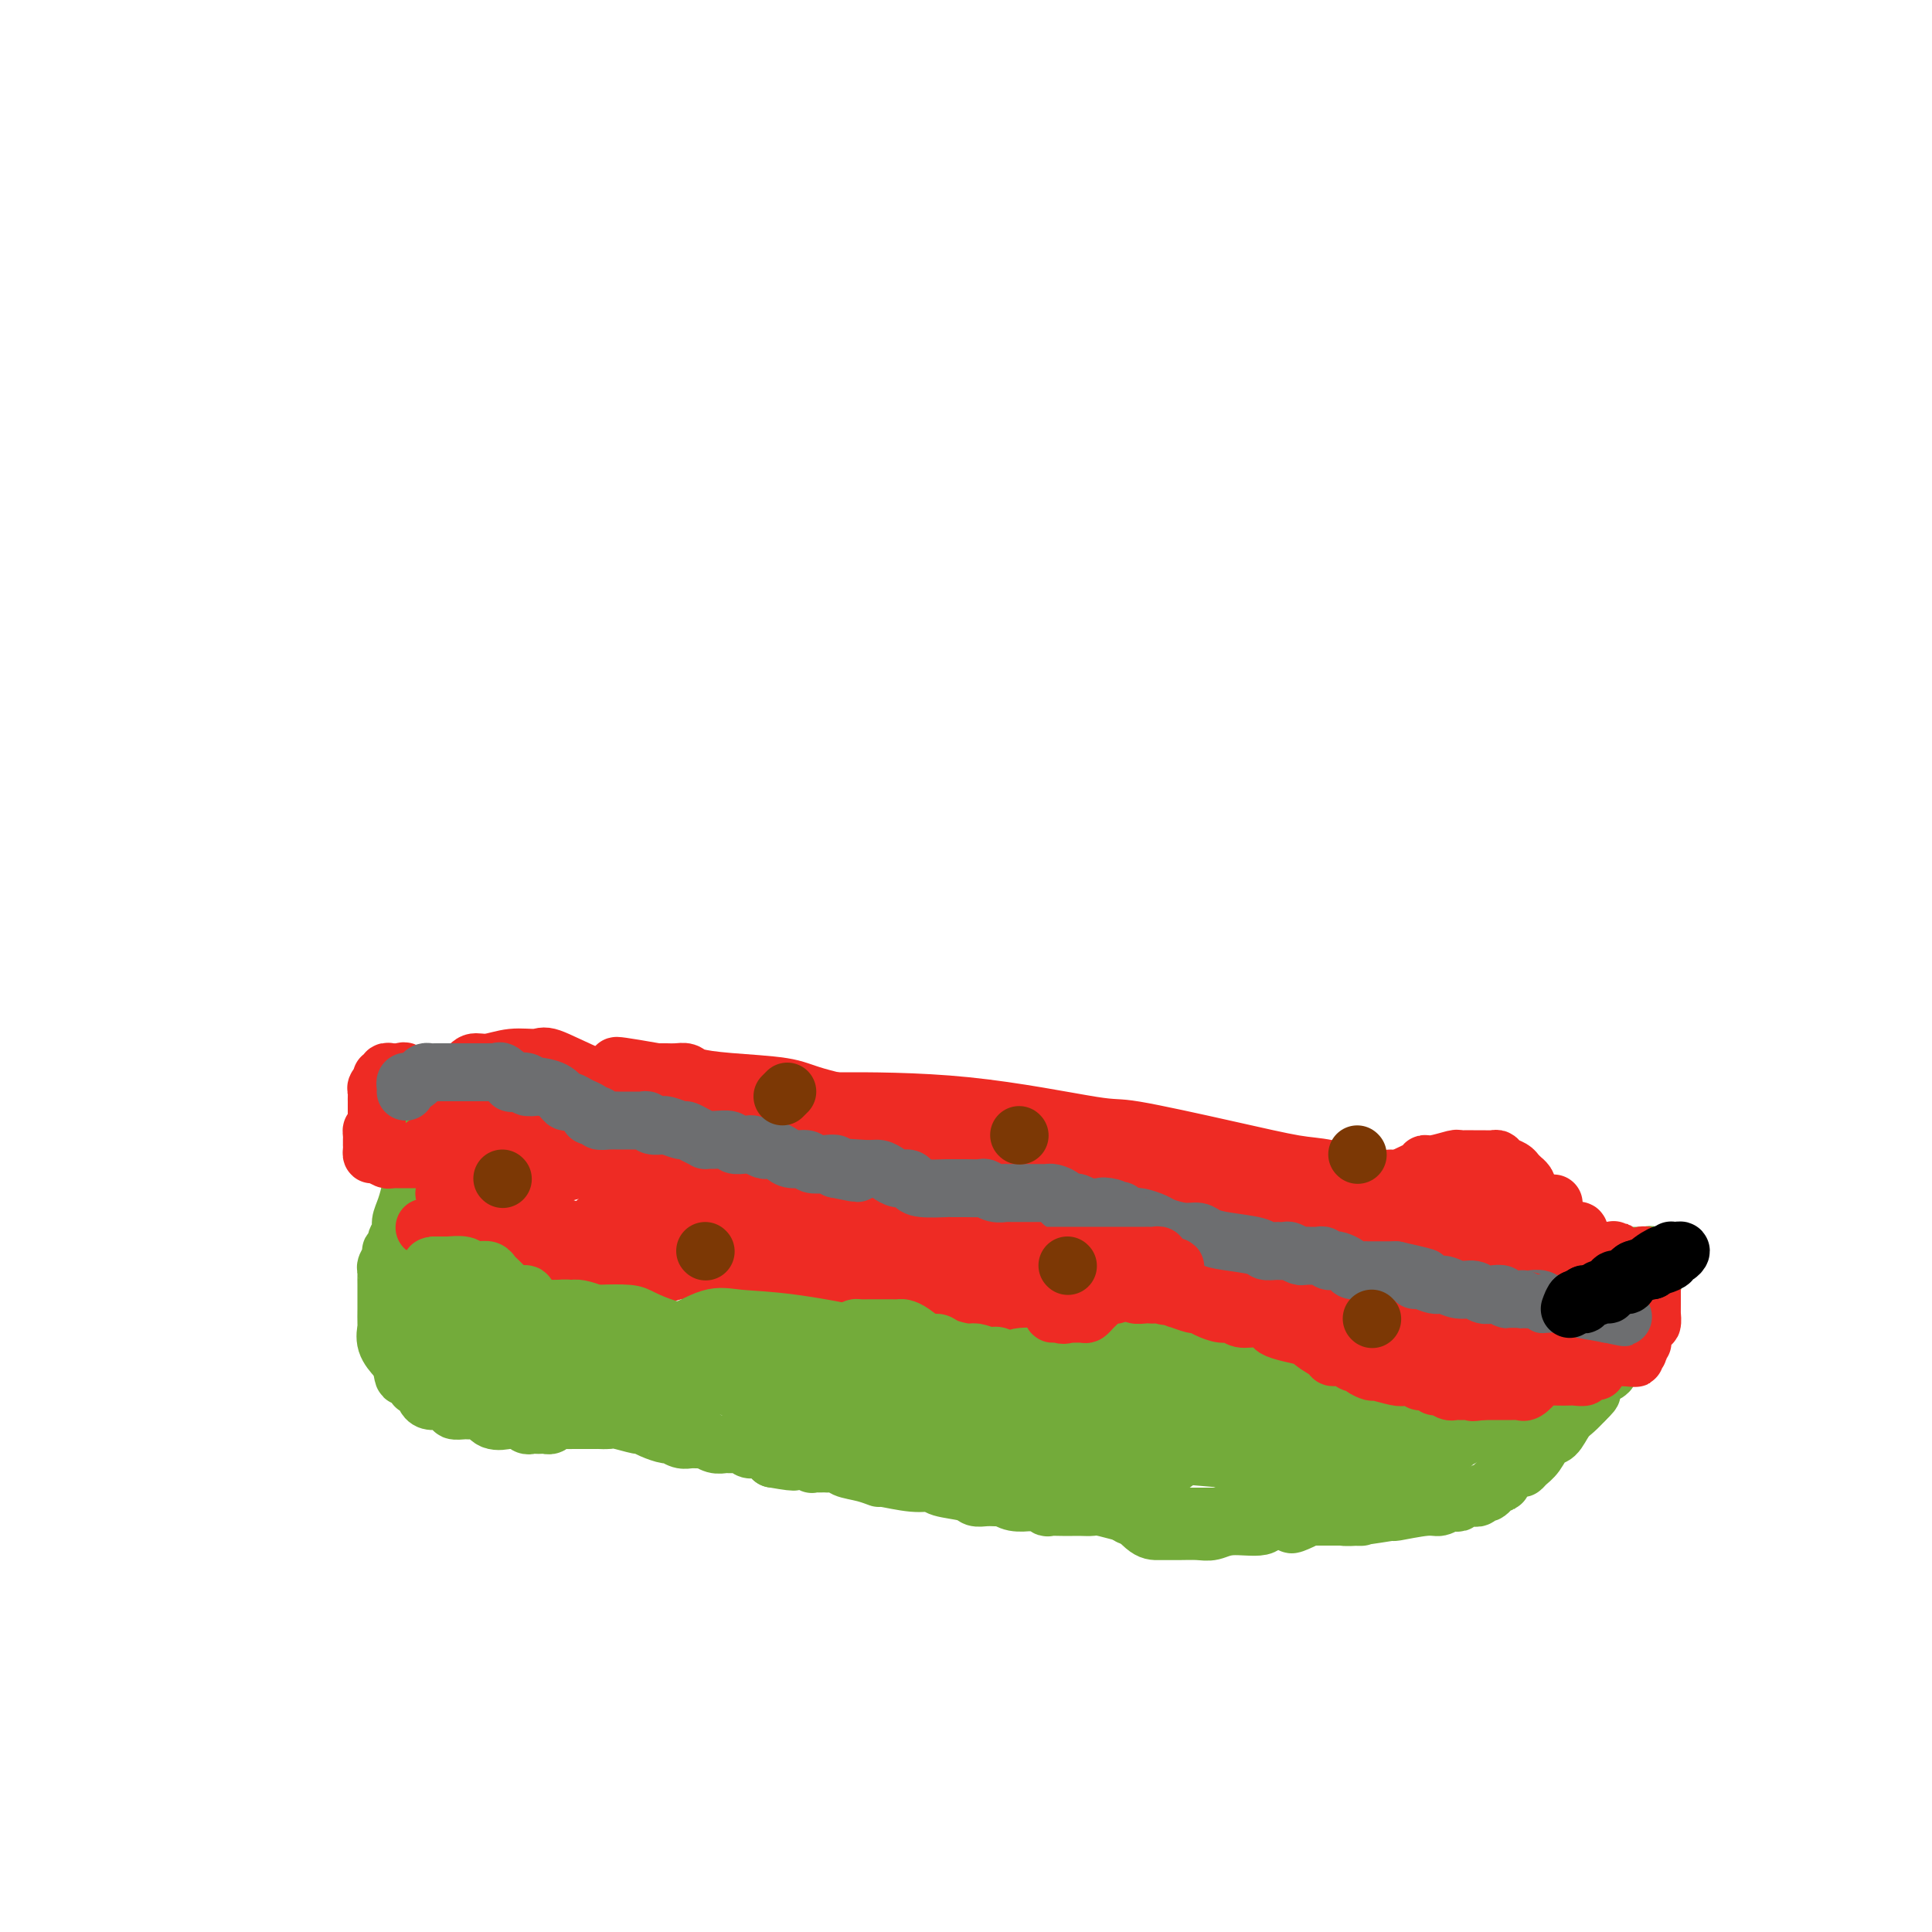 <svg viewBox='0 0 400 400' version='1.1' xmlns='http://www.w3.org/2000/svg' xmlns:xlink='http://www.w3.org/1999/xlink'><g fill='none' stroke='#73AB3A' stroke-width='12' stroke-linecap='round' stroke-linejoin='round'><path d='M88,235c0.091,0.801 0.183,1.602 0,2c-0.183,0.398 -0.640,0.392 -1,1c-0.360,0.608 -0.622,1.829 -1,3c-0.378,1.171 -0.871,2.292 -1,3c-0.129,0.708 0.105,1.004 0,2c-0.105,0.996 -0.549,2.691 -1,4c-0.451,1.309 -0.910,2.231 -1,3c-0.090,0.769 0.187,1.385 0,2c-0.187,0.615 -0.838,1.229 -1,2c-0.162,0.771 0.167,1.698 0,2c-0.167,0.302 -0.829,-0.022 -1,0c-0.171,0.022 0.150,0.390 0,1c-0.150,0.610 -0.772,1.463 -1,2c-0.228,0.537 -0.061,0.759 0,1c0.061,0.241 0.016,0.500 0,1c-0.016,0.500 -0.005,1.241 0,2c0.005,0.759 0.002,1.536 0,2c-0.002,0.464 -0.002,0.616 0,1c0.002,0.384 0.007,0.999 0,2c-0.007,1.001 -0.027,2.387 0,3c0.027,0.613 0.100,0.453 0,1c-0.100,0.547 -0.373,1.801 0,3c0.373,1.199 1.392,2.343 2,3c0.608,0.657 0.804,0.829 1,1'/><path d='M83,282c0.566,3.575 0.481,3.014 1,3c0.519,-0.014 1.641,0.521 2,1c0.359,0.479 -0.045,0.903 0,1c0.045,0.097 0.541,-0.132 1,0c0.459,0.132 0.883,0.624 1,1c0.117,0.376 -0.071,0.636 0,1c0.071,0.364 0.401,0.832 1,1c0.599,0.168 1.465,0.035 2,0c0.535,-0.035 0.738,0.029 1,0c0.262,-0.029 0.582,-0.151 1,0c0.418,0.151 0.934,0.577 1,1c0.066,0.423 -0.319,0.845 0,1c0.319,0.155 1.342,0.042 2,0c0.658,-0.042 0.949,-0.013 1,0c0.051,0.013 -0.139,0.011 0,0c0.139,-0.011 0.609,-0.031 1,0c0.391,0.031 0.705,0.113 1,0c0.295,-0.113 0.573,-0.423 1,0c0.427,0.423 1.003,1.577 2,2c0.997,0.423 2.415,0.113 3,0c0.585,-0.113 0.337,-0.030 1,0c0.663,0.030 2.237,0.008 3,0c0.763,-0.008 0.715,-0.002 1,0c0.285,0.002 0.903,0.001 1,0c0.097,-0.001 -0.329,-0.000 0,0c0.329,0.000 1.412,0.000 2,0c0.588,-0.000 0.682,-0.000 1,0c0.318,0.000 0.859,0.000 1,0c0.141,-0.000 -0.117,-0.000 0,0c0.117,0.000 0.609,0.000 1,0c0.391,-0.000 0.682,-0.000 1,0c0.318,0.000 0.662,0.000 1,0c0.338,-0.000 0.669,-0.000 1,0'/><path d='M119,294c2.809,0.000 1.331,0.000 1,0c-0.331,-0.000 0.484,-0.000 1,0c0.516,0.000 0.733,0.000 1,0c0.267,-0.000 0.583,-0.001 1,0c0.417,0.001 0.935,0.004 1,0c0.065,-0.004 -0.324,-0.016 0,0c0.324,0.016 1.359,0.060 2,0c0.641,-0.060 0.886,-0.222 2,0c1.114,0.222 3.095,0.829 4,1c0.905,0.171 0.732,-0.094 1,0c0.268,0.094 0.978,0.547 2,1c1.022,0.453 2.358,0.906 3,1c0.642,0.094 0.591,-0.172 1,0c0.409,0.172 1.278,0.782 2,1c0.722,0.218 1.296,0.044 2,0c0.704,-0.044 1.538,0.041 2,0c0.462,-0.041 0.554,-0.207 1,0c0.446,0.207 1.247,0.788 2,1c0.753,0.212 1.459,0.057 2,0c0.541,-0.057 0.918,-0.015 1,0c0.082,0.015 -0.131,0.003 0,0c0.131,-0.003 0.608,0.003 1,0c0.392,-0.003 0.700,-0.015 1,0c0.300,0.015 0.591,0.056 1,0c0.409,-0.056 0.935,-0.208 1,0c0.065,0.208 -0.333,0.778 0,1c0.333,0.222 1.396,0.098 2,0c0.604,-0.098 0.750,-0.171 1,0c0.250,0.171 0.606,0.584 1,1c0.394,0.416 0.827,0.833 1,1c0.173,0.167 0.087,0.083 0,0'/><path d='M160,302c6.985,1.233 3.948,0.316 3,0c-0.948,-0.316 0.194,-0.032 1,0c0.806,0.032 1.277,-0.188 2,0c0.723,0.188 1.700,0.782 2,1c0.300,0.218 -0.075,0.059 0,0c0.075,-0.059 0.602,-0.017 1,0c0.398,0.017 0.668,0.007 1,0c0.332,-0.007 0.728,-0.013 1,0c0.272,0.013 0.421,0.046 1,0c0.579,-0.046 1.590,-0.171 2,0c0.410,0.171 0.220,0.638 1,1c0.780,0.362 2.531,0.618 4,1c1.469,0.382 2.656,0.890 3,1c0.344,0.110 -0.153,-0.178 1,0c1.153,0.178 3.957,0.822 6,1c2.043,0.178 3.324,-0.110 4,0c0.676,0.110 0.747,0.618 2,1c1.253,0.382 3.689,0.639 5,1c1.311,0.361 1.499,0.828 2,1c0.501,0.172 1.316,0.050 2,0c0.684,-0.050 1.238,-0.027 2,0c0.762,0.027 1.730,0.060 2,0c0.270,-0.060 -0.160,-0.212 0,0c0.160,0.212 0.911,0.788 2,1c1.089,0.212 2.517,0.061 3,0c0.483,-0.061 0.022,-0.030 0,0c-0.022,0.030 0.396,0.061 1,0c0.604,-0.061 1.393,-0.212 2,0c0.607,0.212 1.030,0.789 1,1c-0.030,0.211 -0.513,0.057 0,0c0.513,-0.057 2.022,-0.016 3,0c0.978,0.016 1.425,0.008 2,0c0.575,-0.008 1.278,-0.016 2,0c0.722,0.016 1.464,0.057 2,0c0.536,-0.057 0.865,-0.211 2,0c1.135,0.211 3.075,0.788 4,1c0.925,0.212 0.836,0.061 1,0c0.164,-0.061 0.582,-0.030 1,0'/><path d='M234,313c11.622,1.928 3.678,1.249 1,1c-2.678,-0.249 -0.091,-0.067 1,0c1.091,0.067 0.687,0.018 1,0c0.313,-0.018 1.344,-0.005 2,0c0.656,0.005 0.937,0.001 1,0c0.063,-0.001 -0.091,-0.000 0,0c0.091,0.000 0.427,0.000 1,0c0.573,-0.000 1.382,-0.000 2,0c0.618,0.000 1.044,0.000 1,0c-0.044,-0.000 -0.559,-0.000 0,0c0.559,0.000 2.191,0.000 3,0c0.809,-0.000 0.794,-0.000 1,0c0.206,0.000 0.633,0.000 1,0c0.367,-0.000 0.676,-0.000 1,0c0.324,0.000 0.664,0.000 1,0c0.336,-0.000 0.668,-0.000 1,0c0.332,0.000 0.666,0.000 1,0c0.334,-0.000 0.670,-0.000 1,0c0.330,0.000 0.656,0.000 1,0c0.344,-0.000 0.708,-0.000 1,0c0.292,0.000 0.512,0.000 1,0c0.488,-0.000 1.244,-0.000 2,0c0.756,0.000 1.512,0.000 2,0c0.488,-0.000 0.709,-0.000 1,0c0.291,0.000 0.650,0.000 1,0c0.350,0.000 0.689,0.000 1,0c0.311,0.000 0.594,0.000 1,0c0.406,0.000 0.935,0.000 1,0c0.065,0.000 -0.333,0.000 0,0c0.333,0.000 1.398,0.000 2,0c0.602,0.000 0.742,0.000 1,0c0.258,0.000 0.632,0.000 1,0c0.368,0.000 0.728,0.000 1,0c0.272,0.000 0.457,0.000 1,0c0.543,0.000 1.445,0.000 2,0c0.555,0.000 0.765,0.000 1,0c0.235,0.000 0.496,0.000 1,0c0.504,0.000 1.252,0.000 2,0'/><path d='M278,314c7.028,0.137 2.597,-0.020 1,0c-1.597,0.020 -0.359,0.217 2,0c2.359,-0.217 5.840,-0.846 7,-1c1.160,-0.154 -0.002,0.169 1,0c1.002,-0.169 4.168,-0.829 6,-1c1.832,-0.171 2.332,0.146 3,0c0.668,-0.146 1.506,-0.757 2,-1c0.494,-0.243 0.643,-0.118 1,0c0.357,0.118 0.922,0.229 1,0c0.078,-0.229 -0.330,-0.798 0,-1c0.330,-0.202 1.397,-0.038 2,0c0.603,0.038 0.742,-0.050 1,0c0.258,0.050 0.634,0.238 1,0c0.366,-0.238 0.722,-0.903 1,-1c0.278,-0.097 0.477,0.373 1,0c0.523,-0.373 1.369,-1.588 2,-2c0.631,-0.412 1.047,-0.022 1,0c-0.047,0.022 -0.557,-0.324 0,-1c0.557,-0.676 2.179,-1.681 3,-2c0.821,-0.319 0.839,0.047 1,0c0.161,-0.047 0.466,-0.506 1,-1c0.534,-0.494 1.298,-1.024 2,-2c0.702,-0.976 1.343,-2.397 2,-3c0.657,-0.603 1.331,-0.388 2,-1c0.669,-0.612 1.334,-2.049 2,-3c0.666,-0.951 1.333,-1.414 2,-2c0.667,-0.586 1.333,-1.293 2,-2'/><path d='M328,290c3.202,-3.078 0.708,-1.273 0,-1c-0.708,0.273 0.371,-0.988 1,-2c0.629,-1.012 0.809,-1.777 1,-2c0.191,-0.223 0.394,0.095 1,0c0.606,-0.095 1.615,-0.604 2,-1c0.385,-0.396 0.144,-0.679 0,-1c-0.144,-0.321 -0.193,-0.682 0,-1c0.193,-0.318 0.628,-0.595 1,-1c0.372,-0.405 0.682,-0.939 1,-2c0.318,-1.061 0.643,-2.650 1,-3c0.357,-0.350 0.744,0.541 1,0c0.256,-0.541 0.380,-2.512 1,-4c0.620,-1.488 1.735,-2.492 2,-3c0.265,-0.508 -0.321,-0.518 0,-1c0.321,-0.482 1.550,-1.435 2,-2c0.450,-0.565 0.120,-0.742 0,-1c-0.120,-0.258 -0.031,-0.599 0,-1c0.031,-0.401 0.005,-0.864 0,-1c-0.005,-0.136 0.010,0.055 0,0c-0.010,-0.055 -0.044,-0.354 0,-1c0.044,-0.646 0.166,-1.637 0,-2c-0.166,-0.363 -0.619,-0.097 -1,0c-0.381,0.097 -0.690,0.026 -1,0c-0.310,-0.026 -0.621,-0.007 -1,0c-0.379,0.007 -0.826,0.002 -2,0c-1.174,-0.002 -3.074,-0.001 -4,0c-0.926,0.001 -0.878,0.000 -1,0c-0.122,-0.000 -0.414,-0.000 -1,0c-0.586,0.000 -1.465,0.000 -2,0c-0.535,-0.000 -0.724,-0.000 -1,0c-0.276,0.000 -0.638,0.000 -1,0'/><path d='M327,260c-2.505,-0.000 -1.266,-0.000 -1,0c0.266,0.000 -0.439,0.000 -1,0c-0.561,-0.000 -0.977,-0.000 -1,0c-0.023,0.000 0.348,0.000 0,0c-0.348,-0.000 -1.416,-0.001 -2,0c-0.584,0.001 -0.683,0.003 -1,0c-0.317,-0.003 -0.852,-0.011 -1,0c-0.148,0.011 0.091,0.041 0,0c-0.091,-0.041 -0.511,-0.155 -1,0c-0.489,0.155 -1.048,0.577 -2,1c-0.952,0.423 -2.296,0.845 -3,1c-0.704,0.155 -0.766,0.041 -1,0c-0.234,-0.041 -0.640,-0.011 -1,0c-0.360,0.011 -0.673,0.003 -1,0c-0.327,-0.003 -0.666,-0.001 -1,0c-0.334,0.001 -0.662,0.000 -1,0c-0.338,-0.000 -0.684,-0.000 -1,0c-0.316,0.000 -0.600,-0.000 -1,0c-0.400,0.000 -0.915,0.000 -1,0c-0.085,-0.000 0.262,-0.001 0,0c-0.262,0.001 -1.131,0.002 -2,0c-0.869,-0.002 -1.736,-0.008 -2,0c-0.264,0.008 0.076,0.030 0,0c-0.076,-0.030 -0.568,-0.113 -1,0c-0.432,0.113 -0.803,0.423 -1,0c-0.197,-0.423 -0.220,-1.577 -1,-2c-0.780,-0.423 -2.317,-0.113 -3,0c-0.683,0.113 -0.512,0.030 -1,0c-0.488,-0.030 -1.636,-0.008 -2,0c-0.364,0.008 0.057,0.002 0,0c-0.057,-0.002 -0.593,-0.001 -1,0c-0.407,0.001 -0.686,0.000 -1,0c-0.314,-0.000 -0.661,-0.000 -1,0c-0.339,0.000 -0.668,0.000 -1,0c-0.332,-0.000 -0.666,-0.000 -1,0'/><path d='M288,260c-6.209,-0.227 -2.231,-0.793 -1,-1c1.231,-0.207 -0.286,-0.055 -1,0c-0.714,0.055 -0.627,0.015 -1,0c-0.373,-0.015 -1.207,-0.003 -2,0c-0.793,0.003 -1.544,-0.003 -2,0c-0.456,0.003 -0.617,0.016 -1,0c-0.383,-0.016 -0.988,-0.061 -2,0c-1.012,0.061 -2.429,0.228 -4,0c-1.571,-0.228 -3.295,-0.849 -4,-1c-0.705,-0.151 -0.391,0.170 -1,0c-0.609,-0.170 -2.139,-0.830 -3,-1c-0.861,-0.170 -1.051,0.152 -1,0c0.051,-0.152 0.344,-0.776 0,-1c-0.344,-0.224 -1.325,-0.046 -2,0c-0.675,0.046 -1.043,-0.040 -1,0c0.043,0.040 0.497,0.207 0,0c-0.497,-0.207 -1.945,-0.788 -3,-1c-1.055,-0.212 -1.715,-0.057 -2,0c-0.285,0.057 -0.194,0.015 -1,0c-0.806,-0.015 -2.509,-0.003 -3,0c-0.491,0.003 0.231,-0.003 0,0c-0.231,0.003 -1.415,0.015 -2,0c-0.585,-0.015 -0.571,-0.057 -1,0c-0.429,0.057 -1.302,0.213 -2,0c-0.698,-0.213 -1.221,-0.797 -2,-1c-0.779,-0.203 -1.815,-0.026 -3,0c-1.185,0.026 -2.520,-0.098 -3,0c-0.480,0.098 -0.104,0.419 -1,0c-0.896,-0.419 -3.065,-1.576 -4,-2c-0.935,-0.424 -0.635,-0.114 -1,0c-0.365,0.114 -1.393,0.030 -2,0c-0.607,-0.030 -0.791,-0.008 -1,0c-0.209,0.008 -0.441,0.002 -1,0c-0.559,-0.002 -1.445,-0.001 -2,0c-0.555,0.001 -0.777,0.000 -1,0'/><path d='M227,252c-9.616,-1.238 -3.155,-0.332 -1,0c2.155,0.332 0.004,0.089 -1,0c-1.004,-0.089 -0.860,-0.024 -1,0c-0.140,0.024 -0.562,0.006 -1,0c-0.438,-0.006 -0.891,-0.001 -1,0c-0.109,0.001 0.126,-0.004 0,0c-0.126,0.004 -0.611,0.016 -1,0c-0.389,-0.016 -0.680,-0.061 -1,0c-0.320,0.061 -0.669,0.227 -1,0c-0.331,-0.227 -0.644,-0.846 -1,-1c-0.356,-0.154 -0.753,0.155 -1,0c-0.247,-0.155 -0.343,-0.776 -1,-1c-0.657,-0.224 -1.875,-0.050 -3,0c-1.125,0.050 -2.157,-0.024 -3,0c-0.843,0.024 -1.496,0.147 -2,0c-0.504,-0.147 -0.857,-0.565 -2,-1c-1.143,-0.435 -3.075,-0.887 -4,-1c-0.925,-0.113 -0.844,0.113 -1,0c-0.156,-0.113 -0.550,-0.567 -1,-1c-0.450,-0.433 -0.958,-0.847 -2,-1c-1.042,-0.153 -2.620,-0.045 -3,0c-0.380,0.045 0.438,0.026 0,0c-0.438,-0.026 -2.132,-0.060 -3,0c-0.868,0.060 -0.910,0.212 -1,0c-0.090,-0.212 -0.227,-0.789 -1,-1c-0.773,-0.211 -2.182,-0.057 -3,0c-0.818,0.057 -1.044,0.015 -1,0c0.044,-0.015 0.359,-0.004 0,0c-0.359,0.004 -1.392,0.001 -2,0c-0.608,-0.001 -0.792,-0.000 -1,0c-0.208,0.000 -0.441,0.000 -1,0c-0.559,-0.000 -1.445,-0.000 -2,0c-0.555,0.000 -0.779,0.000 -1,0c-0.221,-0.000 -0.441,-0.000 -1,0c-0.559,0.000 -1.459,0.000 -2,0c-0.541,-0.000 -0.723,-0.000 -1,0c-0.277,0.000 -0.651,0.000 -1,0c-0.349,-0.000 -0.675,-0.000 -1,0'/><path d='M173,245c-8.474,-1.083 -2.660,-0.290 -1,0c1.660,0.290 -0.834,0.078 -2,0c-1.166,-0.078 -1.003,-0.021 -2,0c-0.997,0.021 -3.154,0.006 -4,0c-0.846,-0.006 -0.380,-0.001 -1,0c-0.620,0.001 -2.325,0.000 -3,0c-0.675,-0.000 -0.321,-0.000 -1,0c-0.679,0.000 -2.391,0.000 -4,0c-1.609,-0.000 -3.113,-0.000 -4,0c-0.887,0.000 -1.155,-0.000 -2,0c-0.845,0.000 -2.267,0.000 -3,0c-0.733,-0.000 -0.778,-0.000 -1,0c-0.222,0.000 -0.623,0.001 -1,0c-0.377,-0.001 -0.731,-0.004 -1,0c-0.269,0.004 -0.453,0.015 -1,0c-0.547,-0.015 -1.459,-0.055 -2,0c-0.541,0.055 -0.713,0.207 -1,0c-0.287,-0.207 -0.691,-0.772 -1,-1c-0.309,-0.228 -0.524,-0.117 -1,0c-0.476,0.117 -1.214,0.242 -2,0c-0.786,-0.242 -1.619,-0.849 -2,-1c-0.381,-0.151 -0.309,0.155 -1,0c-0.691,-0.155 -2.144,-0.773 -3,-1c-0.856,-0.227 -1.116,-0.065 -1,0c0.116,0.065 0.609,0.031 0,0c-0.609,-0.031 -2.321,-0.061 -3,0c-0.679,0.061 -0.326,0.212 -1,0c-0.674,-0.212 -2.375,-0.788 -4,-1c-1.625,-0.212 -3.176,-0.061 -4,0c-0.824,0.061 -0.923,0.030 -1,0c-0.077,-0.030 -0.134,-0.060 -1,0c-0.866,0.060 -2.541,0.208 -3,0c-0.459,-0.208 0.297,-0.774 0,-1c-0.297,-0.226 -1.649,-0.113 -3,0'/><path d='M108,240c-5.356,-0.774 -2.746,-0.207 -2,0c0.746,0.207 -0.373,0.056 -1,0c-0.627,-0.056 -0.764,-0.015 -1,0c-0.236,0.015 -0.573,0.004 -1,0c-0.427,-0.004 -0.946,0.000 -1,0c-0.054,-0.000 0.355,-0.004 0,0c-0.355,0.004 -1.475,0.015 -2,0c-0.525,-0.015 -0.455,-0.056 -1,0c-0.545,0.056 -1.705,0.207 -2,0c-0.295,-0.207 0.276,-0.774 0,-1c-0.276,-0.226 -1.399,-0.112 -2,0c-0.601,0.112 -0.681,0.222 -1,0c-0.319,-0.222 -0.877,-0.778 -1,-1c-0.123,-0.222 0.189,-0.112 0,0c-0.189,0.112 -0.877,0.226 -1,0c-0.123,-0.226 0.321,-0.793 0,-1c-0.321,-0.207 -1.406,-0.056 -2,0c-0.594,0.056 -0.699,0.015 -1,0c-0.301,-0.015 -0.800,-0.004 -1,0c-0.200,0.004 -0.100,0.002 0,0'/><path d='M88,237c-3.333,-0.500 -1.667,-0.250 0,0'/></g>
<g fill='none' stroke='#EE2B24' stroke-width='12' stroke-linecap='round' stroke-linejoin='round'><path d='M88,237c-0.038,0.113 -0.075,0.226 1,0c1.075,-0.226 3.263,-0.793 4,-1c0.737,-0.207 0.024,-0.056 0,0c-0.024,0.056 0.641,0.015 1,0c0.359,-0.015 0.411,-0.004 1,0c0.589,0.004 1.716,0.001 2,0c0.284,-0.001 -0.274,-0.000 0,0c0.274,0.000 1.379,-0.000 2,0c0.621,0.000 0.758,0.000 1,0c0.242,-0.000 0.590,-0.001 1,0c0.410,0.001 0.883,0.004 1,0c0.117,-0.004 -0.122,-0.015 0,0c0.122,0.015 0.606,0.057 1,0c0.394,-0.057 0.699,-0.212 1,0c0.301,0.212 0.597,0.792 1,1c0.403,0.208 0.912,0.046 1,0c0.088,-0.046 -0.246,0.026 0,0c0.246,-0.026 1.070,-0.150 2,0c0.930,0.150 1.965,0.575 3,1'/><path d='M111,238c3.525,0.090 0.838,-0.186 0,0c-0.838,0.186 0.174,0.834 1,1c0.826,0.166 1.468,-0.152 2,0c0.532,0.152 0.956,0.772 1,1c0.044,0.228 -0.292,0.065 0,0c0.292,-0.065 1.213,-0.031 2,0c0.787,0.031 1.440,0.060 2,0c0.560,-0.060 1.028,-0.210 1,0c-0.028,0.210 -0.551,0.778 0,1c0.551,0.222 2.175,0.098 3,0c0.825,-0.098 0.851,-0.170 1,0c0.149,0.170 0.422,0.582 1,1c0.578,0.418 1.463,0.843 2,1c0.537,0.157 0.726,0.046 1,0c0.274,-0.046 0.632,-0.027 1,0c0.368,0.027 0.746,0.064 1,0c0.254,-0.064 0.383,-0.227 1,0c0.617,0.227 1.722,0.846 2,1c0.278,0.154 -0.272,-0.156 0,0c0.272,0.156 1.368,0.778 2,1c0.632,0.222 0.802,0.045 1,0c0.198,-0.045 0.423,0.041 1,0c0.577,-0.041 1.507,-0.208 2,0c0.493,0.208 0.551,0.792 1,1c0.449,0.208 1.290,0.041 2,0c0.710,-0.041 1.288,0.045 2,0c0.712,-0.045 1.557,-0.222 2,0c0.443,0.222 0.485,0.844 1,1c0.515,0.156 1.503,-0.154 2,0c0.497,0.154 0.504,0.773 1,1c0.496,0.227 1.481,0.061 2,0c0.519,-0.061 0.573,-0.016 1,0c0.427,0.016 1.228,0.004 2,0c0.772,-0.004 1.516,-0.001 2,0c0.484,0.001 0.710,0.000 1,0c0.290,-0.000 0.645,-0.000 1,0'/><path d='M159,248c8.064,1.559 4.225,0.456 3,0c-1.225,-0.456 0.165,-0.266 1,0c0.835,0.266 1.115,0.607 2,1c0.885,0.393 2.373,0.838 3,1c0.627,0.162 0.392,0.043 1,0c0.608,-0.043 2.060,-0.008 3,0c0.940,0.008 1.369,-0.012 2,0c0.631,0.012 1.464,0.056 2,0c0.536,-0.056 0.774,-0.211 1,0c0.226,0.211 0.441,0.789 1,1c0.559,0.211 1.461,0.057 2,0c0.539,-0.057 0.716,-0.015 1,0c0.284,0.015 0.677,0.004 1,0c0.323,-0.004 0.578,-0.001 1,0c0.422,0.001 1.013,0.000 2,0c0.987,-0.000 2.372,-0.000 3,0c0.628,0.000 0.501,0.000 1,0c0.499,-0.000 1.625,0.000 2,0c0.375,-0.000 -0.003,-0.000 0,0c0.003,0.000 0.385,0.000 1,0c0.615,-0.000 1.463,-0.001 2,0c0.537,0.001 0.762,0.004 1,0c0.238,-0.004 0.489,-0.015 1,0c0.511,0.015 1.283,0.057 2,0c0.717,-0.057 1.378,-0.211 2,0c0.622,0.211 1.205,0.789 2,1c0.795,0.211 1.802,0.057 3,0c1.198,-0.057 2.587,-0.015 3,0c0.413,0.015 -0.149,0.004 0,0c0.149,-0.004 1.008,-0.001 2,0c0.992,0.001 2.117,0.001 3,0c0.883,-0.001 1.525,-0.001 2,0c0.475,0.001 0.781,0.004 2,0c1.219,-0.004 3.349,-0.015 4,0c0.651,0.015 -0.176,0.056 1,0c1.176,-0.056 4.355,-0.207 7,0c2.645,0.207 4.756,0.774 6,1c1.244,0.226 1.622,0.113 2,0'/><path d='M237,253c12.639,0.774 5.237,0.207 3,0c-2.237,-0.207 0.691,-0.056 2,0c1.309,0.056 0.997,0.018 1,0c0.003,-0.018 0.320,-0.015 1,0c0.680,0.015 1.723,0.043 2,0c0.277,-0.043 -0.213,-0.155 1,0c1.213,0.155 4.129,0.577 6,1c1.871,0.423 2.698,0.845 3,1c0.302,0.155 0.078,0.041 1,0c0.922,-0.041 2.989,-0.011 4,0c1.011,0.011 0.965,0.002 1,0c0.035,-0.002 0.150,0.003 1,0c0.850,-0.003 2.436,-0.014 3,0c0.564,0.014 0.105,0.053 0,0c-0.105,-0.053 0.142,-0.199 0,0c-0.142,0.199 -0.673,0.743 -1,1c-0.327,0.257 -0.450,0.225 -1,0c-0.550,-0.225 -1.529,-0.645 -2,0c-0.471,0.645 -0.436,2.355 -2,3c-1.564,0.645 -4.729,0.224 -6,0c-1.271,-0.224 -0.650,-0.253 -2,0c-1.350,0.253 -4.671,0.786 -7,1c-2.329,0.214 -3.664,0.107 -5,0'/><path d='M240,260c-3.458,0.155 -2.102,0.041 -2,0c0.102,-0.041 -1.051,-0.011 -2,0c-0.949,0.011 -1.693,0.003 -2,0c-0.307,-0.003 -0.176,-0.001 -1,0c-0.824,0.001 -2.602,0.000 -4,0c-1.398,-0.000 -2.416,0.000 -3,0c-0.584,-0.000 -0.733,-0.000 -1,0c-0.267,0.000 -0.653,0.001 -1,0c-0.347,-0.001 -0.654,-0.004 -1,0c-0.346,0.004 -0.729,0.015 -1,0c-0.271,-0.015 -0.430,-0.055 -1,0c-0.570,0.055 -1.551,0.207 -2,0c-0.449,-0.207 -0.365,-0.772 -1,-1c-0.635,-0.228 -1.988,-0.118 -3,0c-1.012,0.118 -1.684,0.242 -2,0c-0.316,-0.242 -0.275,-0.852 -1,-1c-0.725,-0.148 -2.216,0.167 -3,0c-0.784,-0.167 -0.861,-0.816 -1,-1c-0.139,-0.184 -0.339,0.097 -1,0c-0.661,-0.097 -1.783,-0.573 -3,-1c-1.217,-0.427 -2.529,-0.807 -3,-1c-0.471,-0.193 -0.102,-0.199 -1,0c-0.898,0.199 -3.061,0.603 -5,0c-1.939,-0.603 -3.652,-2.213 -4,-3c-0.348,-0.787 0.668,-0.749 0,-1c-0.668,-0.251 -3.020,-0.789 -5,-1c-1.980,-0.211 -3.586,-0.095 -4,0c-0.414,0.095 0.366,0.170 0,0c-0.366,-0.170 -1.876,-0.585 -3,-1c-1.124,-0.415 -1.860,-0.829 -2,-1c-0.140,-0.171 0.318,-0.097 0,0c-0.318,0.097 -1.413,0.218 -2,0c-0.587,-0.218 -0.668,-0.777 -1,-1c-0.332,-0.223 -0.915,-0.112 -1,0c-0.085,0.112 0.328,0.226 0,0c-0.328,-0.226 -1.396,-0.792 -2,-1c-0.604,-0.208 -0.744,-0.060 -1,0c-0.256,0.060 -0.628,0.030 -1,0'/><path d='M169,246c-8.079,-2.106 -3.277,-0.371 -2,0c1.277,0.371 -0.970,-0.622 -2,-1c-1.030,-0.378 -0.843,-0.140 -1,0c-0.157,0.140 -0.657,0.181 -1,0c-0.343,-0.181 -0.530,-0.583 -1,-1c-0.470,-0.417 -1.223,-0.847 -2,-1c-0.777,-0.153 -1.579,-0.027 -2,0c-0.421,0.027 -0.460,-0.045 -1,0c-0.540,0.045 -1.581,0.208 -2,0c-0.419,-0.208 -0.215,-0.788 0,-1c0.215,-0.212 0.442,-0.057 1,0c0.558,0.057 1.447,0.015 2,0c0.553,-0.015 0.771,-0.004 1,0c0.229,0.004 0.468,0.001 1,0c0.532,-0.001 1.355,-0.000 2,0c0.645,0.000 1.112,0.000 2,0c0.888,-0.000 2.198,-0.000 4,0c1.802,0.000 4.097,0.000 5,0c0.903,-0.000 0.413,-0.000 1,0c0.587,0.000 2.250,0.000 3,0c0.750,-0.000 0.587,-0.000 1,0c0.413,0.000 1.404,0.000 2,0c0.596,-0.000 0.798,-0.000 1,0'/><path d='M181,242c4.262,-0.155 1.915,-0.041 1,0c-0.915,0.041 -0.400,0.011 0,0c0.400,-0.011 0.684,-0.003 1,0c0.316,0.003 0.665,0.000 1,0c0.335,-0.000 0.657,0.003 1,0c0.343,-0.003 0.705,-0.011 1,0c0.295,0.011 0.521,0.041 1,0c0.479,-0.041 1.212,-0.152 2,0c0.788,0.152 1.633,0.566 2,1c0.367,0.434 0.257,0.887 1,1c0.743,0.113 2.340,-0.113 3,0c0.660,0.113 0.384,0.565 1,1c0.616,0.435 2.124,0.852 3,1c0.876,0.148 1.118,0.026 2,0c0.882,-0.026 2.402,0.043 3,0c0.598,-0.043 0.272,-0.200 1,0c0.728,0.200 2.509,0.757 3,1c0.491,0.243 -0.308,0.174 0,0c0.308,-0.174 1.724,-0.451 3,0c1.276,0.451 2.411,1.630 3,2c0.589,0.370 0.631,-0.069 2,0c1.369,0.069 4.065,0.647 6,1c1.935,0.353 3.111,0.481 4,1c0.889,0.519 1.493,1.430 3,2c1.507,0.570 3.917,0.798 6,1c2.083,0.202 3.837,0.379 5,1c1.163,0.621 1.734,1.687 3,2c1.266,0.313 3.227,-0.126 5,0c1.773,0.126 3.357,0.818 4,1c0.643,0.182 0.346,-0.145 1,0c0.654,0.145 2.258,0.760 3,1c0.742,0.240 0.623,0.103 1,0c0.377,-0.103 1.251,-0.172 2,0c0.749,0.172 1.375,0.586 2,1'/><path d='M261,260c12.732,2.817 4.563,0.859 2,0c-2.563,-0.859 0.482,-0.619 2,0c1.518,0.619 1.511,1.616 2,2c0.489,0.384 1.476,0.155 2,0c0.524,-0.155 0.585,-0.235 1,0c0.415,0.235 1.184,0.783 2,1c0.816,0.217 1.679,0.101 2,0c0.321,-0.101 0.101,-0.186 1,0c0.899,0.186 2.917,0.642 4,1c1.083,0.358 1.231,0.618 2,1c0.769,0.382 2.161,0.887 3,1c0.839,0.113 1.127,-0.167 2,0c0.873,0.167 2.330,0.780 3,1c0.670,0.220 0.551,0.045 1,0c0.449,-0.045 1.465,0.039 2,0c0.535,-0.039 0.589,-0.203 1,0c0.411,0.203 1.179,0.771 2,1c0.821,0.229 1.695,0.118 2,0c0.305,-0.118 0.042,-0.241 1,0c0.958,0.241 3.136,0.848 4,1c0.864,0.152 0.415,-0.151 1,0c0.585,0.151 2.205,0.758 3,1c0.795,0.242 0.763,0.121 1,0c0.237,-0.121 0.741,-0.243 2,0c1.259,0.243 3.272,0.850 5,1c1.728,0.150 3.170,-0.156 4,0c0.830,0.156 1.049,0.774 2,1c0.951,0.226 2.636,0.061 4,0c1.364,-0.061 2.409,-0.017 3,0c0.591,0.017 0.727,0.007 1,0c0.273,-0.007 0.681,-0.012 1,0c0.319,0.012 0.547,0.042 1,0c0.453,-0.042 1.129,-0.155 1,0c-0.129,0.155 -1.065,0.577 -2,1'/><path d='M329,273c10.402,2.190 2.407,1.165 -1,1c-3.407,-0.165 -2.225,0.529 -2,1c0.225,0.471 -0.506,0.718 -2,1c-1.494,0.282 -3.752,0.597 -5,1c-1.248,0.403 -1.488,0.893 -2,1c-0.512,0.107 -1.296,-0.169 -2,0c-0.704,0.169 -1.326,0.784 -2,1c-0.674,0.216 -1.398,0.034 -2,0c-0.602,-0.034 -1.082,0.079 -2,0c-0.918,-0.079 -2.273,-0.351 -3,-1c-0.727,-0.649 -0.828,-1.675 -1,-2c-0.172,-0.325 -0.417,0.050 -1,0c-0.583,-0.050 -1.503,-0.524 -2,-1c-0.497,-0.476 -0.570,-0.953 -1,-1c-0.430,-0.047 -1.216,0.336 -2,0c-0.784,-0.336 -1.566,-1.390 -2,-2c-0.434,-0.610 -0.521,-0.774 -1,-1c-0.479,-0.226 -1.349,-0.512 -2,-1c-0.651,-0.488 -1.081,-1.179 -2,-2c-0.919,-0.821 -2.326,-1.774 -3,-2c-0.674,-0.226 -0.616,0.273 -1,0c-0.384,-0.273 -1.210,-1.320 -2,-2c-0.790,-0.680 -1.544,-0.994 -2,-1c-0.456,-0.006 -0.613,0.297 -1,0c-0.387,-0.297 -1.003,-1.194 -2,-2c-0.997,-0.806 -2.375,-1.521 -3,-2c-0.625,-0.479 -0.496,-0.720 -1,-1c-0.504,-0.280 -1.641,-0.597 -2,-1c-0.359,-0.403 0.058,-0.893 0,-1c-0.058,-0.107 -0.593,0.167 -1,0c-0.407,-0.167 -0.687,-0.776 -1,-1c-0.313,-0.224 -0.661,-0.064 -1,0c-0.339,0.064 -0.670,0.032 -1,0'/><path d='M271,255c-5.369,-3.541 -1.292,-0.895 0,0c1.292,0.895 -0.200,0.037 1,-1c1.200,-1.037 5.091,-2.254 7,-3c1.909,-0.746 1.836,-1.022 3,-2c1.164,-0.978 3.566,-2.658 6,-4c2.434,-1.342 4.900,-2.345 6,-3c1.100,-0.655 0.833,-0.960 1,-1c0.167,-0.040 0.770,0.185 2,0c1.230,-0.185 3.089,-0.782 4,-1c0.911,-0.218 0.873,-0.059 1,0c0.127,0.059 0.419,0.016 1,0c0.581,-0.016 1.451,-0.005 2,0c0.549,0.005 0.776,0.004 1,0c0.224,-0.004 0.445,-0.012 1,0c0.555,0.012 1.444,0.044 2,0c0.556,-0.044 0.780,-0.166 1,0c0.220,0.166 0.436,0.618 1,1c0.564,0.382 1.475,0.694 2,1c0.525,0.306 0.663,0.607 1,1c0.337,0.393 0.871,0.876 1,1c0.129,0.124 -0.148,-0.113 0,0c0.148,0.113 0.720,0.577 1,1c0.280,0.423 0.268,0.805 0,1c-0.268,0.195 -0.793,0.202 -1,0c-0.207,-0.202 -0.095,-0.611 -1,0c-0.905,0.611 -2.828,2.244 -4,3c-1.172,0.756 -1.593,0.634 -2,1c-0.407,0.366 -0.799,1.220 -2,2c-1.201,0.780 -3.210,1.485 -4,2c-0.790,0.515 -0.361,0.838 -1,1c-0.639,0.162 -2.345,0.162 -4,1c-1.655,0.838 -3.258,2.513 -4,3c-0.742,0.487 -0.623,-0.215 -1,0c-0.377,0.215 -1.251,1.347 -2,2c-0.749,0.653 -1.375,0.826 -2,1'/><path d='M288,262c-4.278,2.724 -1.474,0.534 -1,0c0.474,-0.534 -1.382,0.589 -2,1c-0.618,0.411 0.001,0.110 0,0c-0.001,-0.110 -0.623,-0.030 -1,0c-0.377,0.030 -0.507,0.008 -1,0c-0.493,-0.008 -1.347,-0.003 -2,0c-0.653,0.003 -1.104,0.002 -1,0c0.104,-0.002 0.764,-0.007 0,0c-0.764,0.007 -2.954,0.027 -4,0c-1.046,-0.027 -0.950,-0.099 -1,0c-0.050,0.099 -0.247,0.371 0,0c0.247,-0.371 0.936,-1.384 2,-2c1.064,-0.616 2.501,-0.834 4,-2c1.499,-1.166 3.059,-3.281 4,-4c0.941,-0.719 1.265,-0.043 2,0c0.735,0.043 1.883,-0.549 3,-1c1.117,-0.451 2.204,-0.762 3,-1c0.796,-0.238 1.301,-0.404 2,-1c0.699,-0.596 1.592,-1.624 3,-2c1.408,-0.376 3.331,-0.102 4,0c0.669,0.102 0.085,0.030 0,0c-0.085,-0.030 0.330,-0.018 1,0c0.670,0.018 1.594,0.042 2,0c0.406,-0.042 0.293,-0.151 1,0c0.707,0.151 2.235,0.562 3,1c0.765,0.438 0.769,0.905 1,1c0.231,0.095 0.691,-0.181 1,0c0.309,0.181 0.468,0.818 1,1c0.532,0.182 1.438,-0.091 2,0c0.562,0.091 0.781,0.545 1,1'/><path d='M315,254c2.825,0.614 1.387,0.151 1,0c-0.387,-0.151 0.276,0.012 1,0c0.724,-0.012 1.508,-0.199 2,0c0.492,0.199 0.690,0.785 1,1c0.310,0.215 0.731,0.058 1,0c0.269,-0.058 0.387,-0.018 1,0c0.613,0.018 1.720,0.012 2,0c0.280,-0.012 -0.267,-0.032 0,0c0.267,0.032 1.349,0.117 2,0c0.651,-0.117 0.870,-0.434 1,0c0.130,0.434 0.172,1.619 0,2c-0.172,0.381 -0.556,-0.040 -3,1c-2.444,1.040 -6.946,3.543 -11,6c-4.054,2.457 -7.658,4.868 -10,6c-2.342,1.132 -3.422,0.984 -5,2c-1.578,1.016 -3.656,3.197 -5,4c-1.344,0.803 -1.956,0.230 -2,0c-0.044,-0.230 0.478,-0.115 1,0'/><path d='M292,276c-5.496,3.453 -2.236,1.587 1,0c3.236,-1.587 6.448,-2.894 8,-4c1.552,-1.106 1.446,-2.012 3,-3c1.554,-0.988 4.770,-2.057 7,-3c2.230,-0.943 3.475,-1.759 4,-2c0.525,-0.241 0.329,0.094 1,0c0.671,-0.094 2.208,-0.617 3,-1c0.792,-0.383 0.839,-0.624 1,-1c0.161,-0.376 0.438,-0.885 1,-1c0.562,-0.115 1.411,0.165 2,0c0.589,-0.165 0.918,-0.775 1,-1c0.082,-0.225 -0.084,-0.064 0,0c0.084,0.064 0.418,0.031 1,0c0.582,-0.031 1.413,-0.061 2,0c0.587,0.061 0.930,0.212 1,0c0.070,-0.212 -0.131,-0.789 0,-1c0.131,-0.211 0.596,-0.057 1,0c0.404,0.057 0.747,0.015 1,0c0.253,-0.015 0.414,-0.004 1,0c0.586,0.004 1.596,0.001 2,0c0.404,-0.001 0.202,-0.001 0,0'/><path d='M333,259c2.083,-0.357 1.292,-0.250 1,0c-0.292,0.250 -0.085,0.641 0,1c0.085,0.359 0.046,0.685 0,1c-0.046,0.315 -0.100,0.618 0,1c0.100,0.382 0.355,0.845 1,1c0.645,0.155 1.679,0.004 2,0c0.321,-0.004 -0.073,0.139 0,0c0.073,-0.139 0.612,-0.559 1,-1c0.388,-0.441 0.623,-0.903 1,-1c0.377,-0.097 0.895,0.170 1,0c0.105,-0.170 -0.202,-0.776 0,-1c0.202,-0.224 0.915,-0.064 1,0c0.085,0.064 -0.457,0.032 -1,0'/><path d='M340,260c0.367,-0.059 -0.216,1.295 -1,2c-0.784,0.705 -1.768,0.761 -2,1c-0.232,0.239 0.289,0.660 0,1c-0.289,0.340 -1.387,0.599 -2,1c-0.613,0.401 -0.740,0.945 -1,1c-0.260,0.055 -0.651,-0.379 -1,0c-0.349,0.379 -0.655,1.573 -1,2c-0.345,0.427 -0.731,0.089 -1,0c-0.269,-0.089 -0.423,0.071 -1,0c-0.577,-0.071 -1.578,-0.374 -2,0c-0.422,0.374 -0.267,1.424 -1,2c-0.733,0.576 -2.356,0.676 -3,1c-0.644,0.324 -0.309,0.872 -1,1c-0.691,0.128 -2.409,-0.163 -3,0c-0.591,0.163 -0.056,0.779 0,1c0.056,0.221 -0.366,0.045 -1,0c-0.634,-0.045 -1.478,0.040 -2,0c-0.522,-0.040 -0.720,-0.207 -1,0c-0.280,0.207 -0.642,0.788 -1,1c-0.358,0.212 -0.711,0.057 -1,0c-0.289,-0.057 -0.514,-0.015 -1,0c-0.486,0.015 -1.233,0.004 -2,0c-0.767,-0.004 -1.554,-0.001 -2,0c-0.446,0.001 -0.552,0.000 -1,0c-0.448,-0.000 -1.237,-0.000 -2,0c-0.763,0.000 -1.498,-0.000 -2,0c-0.502,0.000 -0.769,0.001 -1,0c-0.231,-0.001 -0.426,-0.003 -1,0c-0.574,0.003 -1.527,0.011 -2,0c-0.473,-0.011 -0.467,-0.039 -1,0c-0.533,0.039 -1.604,0.147 -3,0c-1.396,-0.147 -3.116,-0.550 -4,-1c-0.884,-0.450 -0.932,-0.947 -2,-1c-1.068,-0.053 -3.156,0.339 -5,0c-1.844,-0.339 -3.443,-1.411 -4,-2c-0.557,-0.589 -0.073,-0.697 -1,-1c-0.927,-0.303 -3.265,-0.801 -5,-1c-1.735,-0.199 -2.868,-0.100 -4,0'/><path d='M271,268c-6.682,-1.111 -1.887,-0.890 -1,-1c0.887,-0.110 -2.134,-0.552 -4,-1c-1.866,-0.448 -2.578,-0.904 -3,-1c-0.422,-0.096 -0.554,0.167 -1,0c-0.446,-0.167 -1.205,-0.763 -2,-1c-0.795,-0.237 -1.626,-0.116 -2,0c-0.374,0.116 -0.292,0.227 -1,0c-0.708,-0.227 -2.206,-0.793 -3,-1c-0.794,-0.207 -0.883,-0.055 -1,0c-0.117,0.055 -0.261,0.015 -1,0c-0.739,-0.015 -2.074,-0.004 -3,0c-0.926,0.004 -1.442,0.002 -2,0c-0.558,-0.002 -1.159,-0.004 -2,0c-0.841,0.004 -1.924,0.015 -3,0c-1.076,-0.015 -2.145,-0.057 -3,0c-0.855,0.057 -1.497,0.212 -2,0c-0.503,-0.212 -0.867,-0.793 -2,-1c-1.133,-0.207 -3.037,-0.041 -4,0c-0.963,0.041 -0.987,-0.041 -1,0c-0.013,0.041 -0.014,0.207 -1,0c-0.986,-0.207 -2.957,-0.786 -4,-1c-1.043,-0.214 -1.157,-0.061 -2,0c-0.843,0.061 -2.414,0.030 -4,0c-1.586,-0.030 -3.186,-0.061 -4,0c-0.814,0.061 -0.842,0.212 -2,0c-1.158,-0.212 -3.448,-0.789 -5,-1c-1.552,-0.211 -2.368,-0.055 -3,0c-0.632,0.055 -1.081,0.011 -2,0c-0.919,-0.011 -2.308,0.011 -4,0c-1.692,-0.011 -3.686,-0.056 -5,0c-1.314,0.056 -1.948,0.211 -3,0c-1.052,-0.211 -2.523,-0.789 -5,-1c-2.477,-0.211 -5.961,-0.057 -8,0c-2.039,0.057 -2.635,0.015 -5,0c-2.365,-0.015 -6.500,-0.004 -10,0c-3.500,0.004 -6.365,0.001 -8,0c-1.635,-0.001 -2.038,-0.000 -3,0c-0.962,0.000 -2.481,0.000 -4,0'/><path d='M148,259c-16.560,-0.619 -4.961,-0.166 -1,0c3.961,0.166 0.285,0.044 -1,0c-1.285,-0.044 -0.179,-0.012 0,0c0.179,0.012 -0.568,0.003 -1,0c-0.432,-0.003 -0.549,-0.001 -1,0c-0.451,0.001 -1.235,0.000 -2,0c-0.765,-0.000 -1.511,-0.000 -2,0c-0.489,0.000 -0.721,0.001 -1,0c-0.279,-0.001 -0.603,-0.004 -1,0c-0.397,0.004 -0.866,0.015 -1,0c-0.134,-0.015 0.067,-0.056 0,0c-0.067,0.056 -0.402,0.208 -1,0c-0.598,-0.208 -1.458,-0.776 -2,-1c-0.542,-0.224 -0.766,-0.103 -1,0c-0.234,0.103 -0.479,0.187 -1,0c-0.521,-0.187 -1.320,-0.645 -2,-1c-0.680,-0.355 -1.242,-0.607 -2,-1c-0.758,-0.393 -1.711,-0.927 -3,-1c-1.289,-0.073 -2.912,0.316 -5,0c-2.088,-0.316 -4.639,-1.338 -6,-2c-1.361,-0.662 -1.532,-0.966 -2,-1c-0.468,-0.034 -1.234,0.201 -2,0c-0.766,-0.201 -1.533,-0.838 -2,-1c-0.467,-0.162 -0.633,0.153 -1,0c-0.367,-0.153 -0.933,-0.773 -1,-1c-0.067,-0.227 0.367,-0.061 0,0c-0.367,0.061 -1.533,0.017 -2,0c-0.467,-0.017 -0.233,-0.009 0,0'/><path d='M104,250c-6.970,-1.389 -2.396,-0.362 -1,0c1.396,0.362 -0.386,0.058 -1,0c-0.614,-0.058 -0.062,0.129 0,0c0.062,-0.129 -0.368,-0.574 -1,-1c-0.632,-0.426 -1.468,-0.833 -2,-1c-0.532,-0.167 -0.760,-0.095 -1,0c-0.240,0.095 -0.491,0.214 -1,0c-0.509,-0.214 -1.277,-0.762 -2,-1c-0.723,-0.238 -1.403,-0.167 -2,0c-0.597,0.167 -1.112,0.430 -1,0c0.112,-0.430 0.852,-1.554 1,-2c0.148,-0.446 -0.296,-0.214 0,0c0.296,0.214 1.333,0.411 2,0c0.667,-0.411 0.964,-1.431 2,-2c1.036,-0.569 2.810,-0.689 5,-1c2.190,-0.311 4.796,-0.815 6,-1c1.204,-0.185 1.006,-0.050 2,0c0.994,0.050 3.182,0.017 5,0c1.818,-0.017 3.268,-0.017 4,0c0.732,0.017 0.746,0.051 2,0c1.254,-0.051 3.748,-0.186 6,0c2.252,0.186 4.262,0.695 6,1c1.738,0.305 3.204,0.407 4,1c0.796,0.593 0.920,1.675 2,2c1.080,0.325 3.114,-0.109 4,0c0.886,0.109 0.623,0.760 1,1c0.377,0.240 1.393,0.069 2,0c0.607,-0.069 0.803,-0.034 1,0'/><path d='M147,246c6.698,0.730 3.944,0.055 3,0c-0.944,-0.055 -0.078,0.511 1,1c1.078,0.489 2.368,0.901 3,1c0.632,0.099 0.607,-0.114 1,0c0.393,0.114 1.205,0.556 2,1c0.795,0.444 1.572,0.891 2,1c0.428,0.109 0.509,-0.120 1,0c0.491,0.120 1.394,0.590 2,1c0.606,0.410 0.914,0.761 1,1c0.086,0.239 -0.049,0.366 -1,1c-0.951,0.634 -2.717,1.774 -4,2c-1.283,0.226 -2.084,-0.462 -3,0c-0.916,0.462 -1.946,2.075 -4,3c-2.054,0.925 -5.133,1.162 -7,2c-1.867,0.838 -2.521,2.276 -4,3c-1.479,0.724 -3.782,0.732 -5,1c-1.218,0.268 -1.352,0.796 -2,1c-0.648,0.204 -1.810,0.086 -3,0c-1.190,-0.086 -2.407,-0.138 -4,0c-1.593,0.138 -3.562,0.467 -5,0c-1.438,-0.467 -2.347,-1.731 -3,-2c-0.653,-0.269 -1.051,0.457 -3,0c-1.949,-0.457 -5.449,-2.097 -8,-3c-2.551,-0.903 -4.154,-1.069 -5,-1c-0.846,0.069 -0.937,0.372 -2,0c-1.063,-0.372 -3.099,-1.419 -4,-2c-0.901,-0.581 -0.666,-0.695 -1,-1c-0.334,-0.305 -1.238,-0.801 -2,-1c-0.762,-0.199 -1.381,-0.099 -2,0'/><path d='M91,255c-6.054,-1.589 -1.688,-0.561 0,0c1.688,0.561 0.699,0.656 1,0c0.301,-0.656 1.893,-2.063 4,-3c2.107,-0.937 4.730,-1.402 6,-2c1.270,-0.598 1.188,-1.327 2,-2c0.812,-0.673 2.520,-1.291 4,-2c1.480,-0.709 2.733,-1.510 4,-2c1.267,-0.490 2.547,-0.668 4,-1c1.453,-0.332 3.079,-0.819 4,-1c0.921,-0.181 1.135,-0.057 2,0c0.865,0.057 2.380,0.047 4,0c1.620,-0.047 3.346,-0.130 5,0c1.654,0.130 3.235,0.473 4,1c0.765,0.527 0.714,1.237 2,2c1.286,0.763 3.910,1.578 5,2c1.090,0.422 0.646,0.452 1,1c0.354,0.548 1.506,1.615 3,2c1.494,0.385 3.331,0.089 5,0c1.669,-0.089 3.169,0.029 4,0c0.831,-0.029 0.994,-0.207 1,0c0.006,0.207 -0.146,0.797 0,1c0.146,0.203 0.591,0.019 1,0c0.409,-0.019 0.782,0.125 0,1c-0.782,0.875 -2.719,2.479 -4,3c-1.281,0.521 -1.905,-0.043 -5,1c-3.095,1.043 -8.660,3.691 -11,5c-2.340,1.309 -1.454,1.279 -2,2c-0.546,0.721 -2.524,2.193 -4,3c-1.476,0.807 -2.450,0.949 -3,1c-0.550,0.051 -0.677,0.011 -1,0c-0.323,-0.011 -0.841,0.005 -2,0c-1.159,-0.005 -2.960,-0.032 -4,0c-1.040,0.032 -1.318,0.124 -2,0c-0.682,-0.124 -1.766,-0.464 -3,-1c-1.234,-0.536 -2.617,-1.268 -4,-2'/><path d='M112,264c-3.125,-0.404 -2.938,0.084 -3,0c-0.062,-0.084 -0.373,-0.742 -1,-1c-0.627,-0.258 -1.571,-0.118 -2,0c-0.429,0.118 -0.343,0.214 0,0c0.343,-0.214 0.941,-0.739 1,-1c0.059,-0.261 -0.423,-0.259 1,-1c1.423,-0.741 4.750,-2.226 7,-3c2.250,-0.774 3.423,-0.838 5,-2c1.577,-1.162 3.557,-3.421 6,-5c2.443,-1.579 5.350,-2.479 7,-3c1.650,-0.521 2.045,-0.662 3,-1c0.955,-0.338 2.471,-0.872 4,-1c1.529,-0.128 3.070,0.149 4,0c0.930,-0.149 1.247,-0.724 2,-1c0.753,-0.276 1.942,-0.254 4,0c2.058,0.254 4.985,0.740 7,1c2.015,0.260 3.119,0.295 5,1c1.881,0.705 4.539,2.080 8,3c3.461,0.920 7.723,1.386 10,2c2.277,0.614 2.567,1.375 5,2c2.433,0.625 7.007,1.114 11,2c3.993,0.886 7.403,2.170 10,3c2.597,0.830 4.381,1.207 7,2c2.619,0.793 6.074,2.002 10,3c3.926,0.998 8.325,1.784 11,2c2.675,0.216 3.626,-0.138 5,0c1.374,0.138 3.171,0.768 5,1c1.829,0.232 3.692,0.065 5,0c1.308,-0.065 2.062,-0.028 3,0c0.938,0.028 2.060,0.046 3,0c0.940,-0.046 1.697,-0.156 2,0c0.303,0.156 0.151,0.578 0,1'/><path d='M257,268c4.560,0.517 -1.042,-0.191 -4,0c-2.958,0.191 -3.274,1.281 -5,2c-1.726,0.719 -4.864,1.068 -9,2c-4.136,0.932 -9.272,2.445 -12,3c-2.728,0.555 -3.050,0.150 -5,0c-1.950,-0.150 -5.528,-0.045 -9,0c-3.472,0.045 -6.838,0.028 -9,0c-2.162,-0.028 -3.119,-0.069 -6,-1c-2.881,-0.931 -7.686,-2.751 -13,-4c-5.314,-1.249 -11.136,-1.927 -14,-2c-2.864,-0.073 -2.769,0.460 -5,0c-2.231,-0.460 -6.786,-1.913 -11,-3c-4.214,-1.087 -8.087,-1.808 -10,-2c-1.913,-0.192 -1.867,0.145 -3,0c-1.133,-0.145 -3.444,-0.770 -5,-1c-1.556,-0.230 -2.357,-0.064 -3,0c-0.643,0.064 -1.126,0.025 -2,0c-0.874,-0.025 -2.137,-0.038 -3,0c-0.863,0.038 -1.325,0.126 -1,0c0.325,-0.126 1.437,-0.465 2,-1c0.563,-0.535 0.577,-1.267 4,-2c3.423,-0.733 10.256,-1.466 14,-2c3.744,-0.534 4.399,-0.868 7,-1c2.601,-0.132 7.148,-0.063 13,0c5.852,0.063 13.008,0.119 17,0c3.992,-0.119 4.821,-0.414 9,0c4.179,0.414 11.710,1.535 19,3c7.290,1.465 14.341,3.272 18,4c3.659,0.728 3.928,0.377 7,1c3.072,0.623 8.947,2.218 12,3c3.053,0.782 3.283,0.749 4,1c0.717,0.251 1.919,0.786 3,1c1.081,0.214 2.040,0.107 3,0'/><path d='M260,269c10.586,2.255 4.052,1.392 2,1c-2.052,-0.392 0.379,-0.312 1,0c0.621,0.312 -0.568,0.857 -1,1c-0.432,0.143 -0.105,-0.117 -3,1c-2.895,1.117 -9.010,3.610 -12,5c-2.990,1.390 -2.853,1.679 -5,3c-2.147,1.321 -6.577,3.676 -11,5c-4.423,1.324 -8.840,1.616 -11,2c-2.160,0.384 -2.064,0.859 -4,1c-1.936,0.141 -5.903,-0.051 -9,0c-3.097,0.051 -5.325,0.345 -7,0c-1.675,-0.345 -2.797,-1.328 -5,-2c-2.203,-0.672 -5.485,-1.032 -9,-2c-3.515,-0.968 -7.261,-2.546 -9,-3c-1.739,-0.454 -1.472,0.214 -3,0c-1.528,-0.214 -4.852,-1.311 -7,-2c-2.148,-0.689 -3.119,-0.972 -4,-1c-0.881,-0.028 -1.673,0.198 -2,0c-0.327,-0.198 -0.191,-0.820 0,-1c0.191,-0.180 0.436,0.081 1,0c0.564,-0.081 1.448,-0.505 4,-2c2.552,-1.495 6.771,-4.060 11,-6c4.229,-1.940 8.467,-3.255 11,-4c2.533,-0.745 3.359,-0.921 5,-2c1.641,-1.079 4.096,-3.060 6,-4c1.904,-0.940 3.258,-0.840 4,-1c0.742,-0.160 0.871,-0.580 1,-1'/><path d='M204,257c7.152,-3.702 4.531,-2.456 4,-2c-0.531,0.456 1.026,0.122 2,0c0.974,-0.122 1.363,-0.033 2,0c0.637,0.033 1.521,0.009 3,0c1.479,-0.009 3.554,-0.003 5,0c1.446,0.003 2.265,0.005 3,0c0.735,-0.005 1.387,-0.015 3,0c1.613,0.015 4.187,0.056 5,0c0.813,-0.056 -0.134,-0.207 0,0c0.134,0.207 1.349,0.773 2,1c0.651,0.227 0.739,0.117 1,0c0.261,-0.117 0.697,-0.239 1,0c0.303,0.239 0.474,0.839 0,1c-0.474,0.161 -1.593,-0.117 -2,0c-0.407,0.117 -0.104,0.630 -3,2c-2.896,1.370 -8.992,3.597 -14,6c-5.008,2.403 -8.927,4.984 -11,6c-2.073,1.016 -2.298,0.468 -4,1c-1.702,0.532 -4.879,2.142 -7,3c-2.121,0.858 -3.184,0.962 -4,1c-0.816,0.038 -1.383,0.010 -2,0c-0.617,-0.010 -1.282,-0.003 -2,0c-0.718,0.003 -1.488,0.000 -2,0c-0.512,-0.000 -0.768,0.001 -1,0c-0.232,-0.001 -0.442,-0.004 -1,0c-0.558,0.004 -1.465,0.014 -2,0c-0.535,-0.014 -0.699,-0.054 -1,0c-0.301,0.054 -0.741,0.200 -1,0c-0.259,-0.200 -0.339,-0.746 0,-1c0.339,-0.254 1.097,-0.215 3,-1c1.903,-0.785 4.952,-2.392 8,-4'/><path d='M189,270c2.068,-1.079 2.738,-0.775 5,-1c2.262,-0.225 6.118,-0.978 10,-2c3.882,-1.022 7.791,-2.312 10,-3c2.209,-0.688 2.717,-0.773 4,-1c1.283,-0.227 3.341,-0.594 5,-1c1.659,-0.406 2.918,-0.850 4,-1c1.082,-0.150 1.985,-0.006 3,0c1.015,0.006 2.141,-0.126 4,0c1.859,0.126 4.449,0.509 6,1c1.551,0.491 2.061,1.090 4,2c1.939,0.910 5.307,2.131 9,3c3.693,0.869 7.710,1.384 10,2c2.290,0.616 2.851,1.332 5,2c2.149,0.668 5.885,1.290 9,2c3.115,0.710 5.607,1.510 7,2c1.393,0.490 1.685,0.671 3,1c1.315,0.329 3.651,0.806 5,1c1.349,0.194 1.709,0.104 2,0c0.291,-0.104 0.512,-0.224 1,0c0.488,0.224 1.244,0.791 2,1c0.756,0.209 1.514,0.060 2,0c0.486,-0.060 0.702,-0.032 1,0c0.298,0.032 0.679,0.067 1,0c0.321,-0.067 0.583,-0.236 1,0c0.417,0.236 0.991,0.878 1,1c0.009,0.122 -0.546,-0.276 -1,0c-0.454,0.276 -0.807,1.225 -2,2c-1.193,0.775 -3.226,1.376 -6,2c-2.774,0.624 -6.290,1.270 -10,2c-3.710,0.730 -7.614,1.543 -10,2c-2.386,0.457 -3.253,0.559 -5,1c-1.747,0.441 -4.373,1.220 -7,2'/><path d='M262,290c-7.369,1.857 -5.790,0.498 -6,0c-0.210,-0.498 -2.209,-0.136 -3,0c-0.791,0.136 -0.376,0.046 -1,0c-0.624,-0.046 -2.288,-0.049 -3,0c-0.712,0.049 -0.470,0.149 -1,0c-0.530,-0.149 -1.830,-0.547 -3,-1c-1.170,-0.453 -2.211,-0.962 -3,-1c-0.789,-0.038 -1.326,0.395 -2,0c-0.674,-0.395 -1.484,-1.617 -2,-2c-0.516,-0.383 -0.739,0.072 -1,0c-0.261,-0.072 -0.562,-0.671 0,-1c0.562,-0.329 1.986,-0.387 3,-1c1.014,-0.613 1.617,-1.781 4,-3c2.383,-1.219 6.547,-2.488 10,-4c3.453,-1.512 6.196,-3.267 8,-4c1.804,-0.733 2.669,-0.445 4,-1c1.331,-0.555 3.126,-1.952 5,-3c1.874,-1.048 3.826,-1.745 5,-2c1.174,-0.255 1.571,-0.068 2,0c0.429,0.068 0.888,0.017 2,0c1.112,-0.017 2.875,-0.001 4,0c1.125,0.001 1.613,-0.015 2,0c0.387,0.015 0.675,0.059 2,0c1.325,-0.059 3.689,-0.222 5,0c1.311,0.222 1.570,0.829 2,1c0.430,0.171 1.029,-0.095 2,0c0.971,0.095 2.312,0.551 3,1c0.688,0.449 0.724,0.890 1,1c0.276,0.110 0.793,-0.111 1,0c0.207,0.111 0.103,0.556 0,1'/><path d='M302,271c0.888,0.746 -1.391,0.612 -3,1c-1.609,0.388 -2.548,1.298 -6,3c-3.452,1.702 -9.419,4.197 -14,6c-4.581,1.803 -7.777,2.914 -10,4c-2.223,1.086 -3.474,2.148 -6,3c-2.526,0.852 -6.328,1.493 -9,2c-2.672,0.507 -4.213,0.880 -5,1c-0.787,0.120 -0.820,-0.013 -1,0c-0.180,0.013 -0.509,0.173 0,0c0.509,-0.173 1.854,-0.679 3,-1c1.146,-0.321 2.093,-0.458 3,-1c0.907,-0.542 1.775,-1.488 4,-3c2.225,-1.512 5.809,-3.590 9,-5c3.191,-1.410 5.991,-2.152 7,-3c1.009,-0.848 0.229,-1.800 1,-2c0.771,-0.200 3.095,0.354 5,0c1.905,-0.354 3.392,-1.615 4,-2c0.608,-0.385 0.337,0.107 1,0c0.663,-0.107 2.262,-0.813 3,-1c0.738,-0.187 0.617,0.146 1,0c0.383,-0.146 1.271,-0.771 2,-1c0.729,-0.229 1.299,-0.061 2,0c0.701,0.061 1.533,0.016 2,0c0.467,-0.016 0.570,-0.003 1,0c0.430,0.003 1.187,-0.005 2,0c0.813,0.005 1.682,0.022 2,0c0.318,-0.022 0.086,-0.083 1,0c0.914,0.083 2.976,0.309 4,0c1.024,-0.309 1.012,-1.155 1,-2'/><path d='M306,270c3.282,-0.574 0.487,-0.010 -1,0c-1.487,0.010 -1.666,-0.535 -2,-1c-0.334,-0.465 -0.821,-0.849 -1,-1c-0.179,-0.151 -0.048,-0.068 0,0c0.048,0.068 0.015,0.120 0,0c-0.015,-0.120 -0.012,-0.410 0,-1c0.012,-0.590 0.032,-1.478 0,-2c-0.032,-0.522 -0.115,-0.679 0,-1c0.115,-0.321 0.430,-0.807 0,-1c-0.430,-0.193 -1.604,-0.093 -2,0c-0.396,0.093 -0.013,0.179 0,0c0.013,-0.179 -0.344,-0.622 -1,-1c-0.656,-0.378 -1.611,-0.692 -2,-1c-0.389,-0.308 -0.212,-0.611 0,-1c0.212,-0.389 0.460,-0.863 1,-1c0.540,-0.137 1.372,0.062 2,0c0.628,-0.062 1.053,-0.384 2,-1c0.947,-0.616 2.417,-1.527 4,-2c1.583,-0.473 3.278,-0.509 4,-1c0.722,-0.491 0.470,-1.438 1,-2c0.530,-0.562 1.841,-0.739 3,-1c1.159,-0.261 2.166,-0.606 3,-1c0.834,-0.394 1.494,-0.837 2,-1c0.506,-0.163 0.859,-0.047 1,0c0.141,0.047 0.071,0.023 0,0'/><path d='M320,250c3.497,-1.692 0.741,-0.421 -1,0c-1.741,0.421 -2.467,-0.006 -3,0c-0.533,0.006 -0.872,0.447 -3,1c-2.128,0.553 -6.046,1.220 -8,2c-1.954,0.780 -1.946,1.674 -3,2c-1.054,0.326 -3.171,0.083 -5,0c-1.829,-0.083 -3.371,-0.006 -4,0c-0.629,0.006 -0.344,-0.058 -1,0c-0.656,0.058 -2.253,0.237 -4,0c-1.747,-0.237 -3.644,-0.890 -5,-1c-1.356,-0.110 -2.171,0.322 -3,0c-0.829,-0.322 -1.670,-1.400 -3,-2c-1.330,-0.600 -3.147,-0.724 -4,-1c-0.853,-0.276 -0.740,-0.706 -2,-1c-1.260,-0.294 -3.891,-0.453 -6,-1c-2.109,-0.547 -3.696,-1.483 -5,-2c-1.304,-0.517 -2.325,-0.615 -5,-1c-2.675,-0.385 -7.003,-1.056 -11,-2c-3.997,-0.944 -7.664,-2.160 -10,-3c-2.336,-0.840 -3.342,-1.302 -6,-2c-2.658,-0.698 -6.968,-1.630 -10,-2c-3.032,-0.370 -4.788,-0.179 -6,0c-1.212,0.179 -1.881,0.344 -3,0c-1.119,-0.344 -2.687,-1.198 -5,-2c-2.313,-0.802 -5.372,-1.552 -7,-2c-1.628,-0.448 -1.826,-0.592 -4,-1c-2.174,-0.408 -6.323,-1.079 -11,-2c-4.677,-0.921 -9.882,-2.093 -13,-3c-3.118,-0.907 -4.148,-1.549 -7,-2c-2.852,-0.451 -7.528,-0.709 -11,-1c-3.472,-0.291 -5.742,-0.614 -7,-1c-1.258,-0.386 -1.503,-0.836 -2,-1c-0.497,-0.164 -1.247,-0.044 -2,0c-0.753,0.044 -1.511,0.012 -2,0c-0.489,-0.012 -0.711,-0.003 -1,0c-0.289,0.003 -0.644,0.002 -1,0'/><path d='M136,222c-14.880,-2.614 -6.080,-0.647 -3,0c3.080,0.647 0.440,-0.024 -1,0c-1.440,0.024 -1.681,0.742 -2,1c-0.319,0.258 -0.715,0.055 -1,0c-0.285,-0.055 -0.457,0.038 -1,0c-0.543,-0.038 -1.455,-0.206 -2,0c-0.545,0.206 -0.723,0.787 -1,1c-0.277,0.213 -0.652,0.057 -1,0c-0.348,-0.057 -0.670,-0.015 -1,0c-0.330,0.015 -0.670,0.004 -1,0c-0.330,-0.004 -0.652,-0.001 -1,0c-0.348,0.001 -0.723,0.000 -1,0c-0.277,-0.000 -0.456,-0.000 -1,0c-0.544,0.000 -1.455,0.000 -2,0c-0.545,-0.000 -0.725,-0.000 -1,0c-0.275,0.000 -0.643,0.000 -1,0c-0.357,-0.000 -0.701,-0.000 -1,0c-0.299,0.000 -0.553,0.000 -1,0c-0.447,-0.000 -1.089,-0.000 -2,0c-0.911,0.000 -2.093,0.000 -3,0c-0.907,-0.000 -1.541,-0.000 -2,0c-0.459,0.000 -0.744,0.000 -1,0c-0.256,-0.000 -0.482,-0.000 -1,0c-0.518,0.000 -1.327,0.000 -2,0c-0.673,-0.000 -1.208,-0.000 -2,0c-0.792,0.000 -1.840,0.000 -3,0c-1.160,-0.000 -2.433,-0.000 -3,0c-0.567,0.000 -0.429,0.000 -1,0c-0.571,-0.000 -1.852,-0.000 -3,0c-1.148,0.000 -2.163,0.000 -3,0c-0.837,0.000 -1.494,-0.000 -2,0c-0.506,0.000 -0.859,0.000 -1,0c-0.141,0.000 -0.071,0.000 0,0'/><path d='M84,224c-8.231,0.309 -2.807,0.083 -1,0c1.807,-0.083 -0.002,-0.023 -1,0c-0.998,0.023 -1.184,0.008 -1,0c0.184,-0.008 0.739,-0.007 1,0c0.261,0.007 0.229,0.022 1,0c0.771,-0.022 2.343,-0.082 3,0c0.657,0.082 0.397,0.305 2,0c1.603,-0.305 5.070,-1.139 7,-2c1.930,-0.861 2.323,-1.750 3,-2c0.677,-0.250 1.639,0.140 3,0c1.361,-0.140 3.121,-0.808 5,-1c1.879,-0.192 3.879,0.094 5,0c1.121,-0.094 1.365,-0.566 3,0c1.635,0.566 4.662,2.170 9,4c4.338,1.830 9.987,3.887 14,5c4.013,1.113 6.388,1.283 9,2c2.612,0.717 5.459,1.982 8,3c2.541,1.018 4.775,1.789 6,2c1.225,0.211 1.442,-0.140 2,0c0.558,0.140 1.458,0.769 2,1c0.542,0.231 0.725,0.062 1,0c0.275,-0.062 0.643,-0.018 1,0c0.357,0.018 0.702,0.008 1,0c0.298,-0.008 0.548,-0.016 1,0c0.452,0.016 1.107,0.057 2,0c0.893,-0.057 2.024,-0.211 4,0c1.976,0.211 4.798,0.789 6,1c1.202,0.211 0.783,0.057 2,0c1.217,-0.057 4.068,-0.015 6,0c1.932,0.015 2.943,0.004 4,0c1.057,-0.004 2.159,-0.001 3,0c0.841,0.001 1.420,0.001 2,0'/><path d='M197,237c5.813,0.154 3.845,0.041 3,0c-0.845,-0.041 -0.568,-0.008 0,0c0.568,0.008 1.428,-0.008 3,0c1.572,0.008 3.855,0.041 5,0c1.145,-0.041 1.150,-0.154 2,0c0.850,0.154 2.544,0.577 4,1c1.456,0.423 2.675,0.845 4,1c1.325,0.155 2.756,0.041 4,0c1.244,-0.041 2.299,-0.011 4,0c1.701,0.011 4.046,0.002 5,0c0.954,-0.002 0.517,0.003 1,0c0.483,-0.003 1.887,-0.014 3,0c1.113,0.014 1.936,0.052 2,0c0.064,-0.052 -0.632,-0.195 -1,0c-0.368,0.195 -0.407,0.728 -1,1c-0.593,0.272 -1.742,0.283 -4,1c-2.258,0.717 -5.627,2.140 -9,3c-3.373,0.860 -6.749,1.158 -9,2c-2.251,0.842 -3.378,2.229 -5,3c-1.622,0.771 -3.740,0.928 -6,1c-2.260,0.072 -4.663,0.061 -6,0c-1.337,-0.061 -1.608,-0.173 -3,0c-1.392,0.173 -3.906,0.629 -7,0c-3.094,-0.629 -6.767,-2.343 -9,-3c-2.233,-0.657 -3.026,-0.256 -5,-1c-1.974,-0.744 -5.131,-2.633 -9,-4c-3.869,-1.367 -8.451,-2.213 -11,-3c-2.549,-0.787 -3.065,-1.517 -5,-2c-1.935,-0.483 -5.289,-0.721 -8,-1c-2.711,-0.279 -4.778,-0.601 -6,-1c-1.222,-0.399 -1.598,-0.877 -2,-1c-0.402,-0.123 -0.829,0.108 -1,0c-0.171,-0.108 -0.085,-0.554 0,-1'/><path d='M130,233c-8.485,-2.658 -1.696,-0.802 1,0c2.696,0.802 1.301,0.552 1,0c-0.301,-0.552 0.493,-1.406 1,-2c0.507,-0.594 0.726,-0.930 1,-1c0.274,-0.070 0.604,0.125 1,0c0.396,-0.125 0.858,-0.569 2,-1c1.142,-0.431 2.964,-0.847 4,-1c1.036,-0.153 1.285,-0.041 2,0c0.715,0.041 1.894,0.012 6,0c4.106,-0.012 11.138,-0.006 15,0c3.862,0.006 4.554,0.014 10,0c5.446,-0.014 15.646,-0.049 26,1c10.354,1.049 20.862,3.183 26,4c5.138,0.817 4.905,0.318 9,1c4.095,0.682 12.516,2.546 19,4c6.484,1.454 11.029,2.497 14,3c2.971,0.503 4.367,0.464 7,1c2.633,0.536 6.504,1.646 9,2c2.496,0.354 3.617,-0.050 4,0c0.383,0.050 0.028,0.553 1,1c0.972,0.447 3.273,0.838 4,1c0.727,0.162 -0.119,0.096 0,0c0.119,-0.096 1.201,-0.222 2,0c0.799,0.222 1.313,0.792 2,1c0.687,0.208 1.547,0.055 2,0c0.453,-0.055 0.499,-0.012 1,0c0.501,0.012 1.457,-0.007 2,0c0.543,0.007 0.672,0.040 1,0c0.328,-0.040 0.856,-0.154 1,0c0.144,0.154 -0.095,0.577 0,1c0.095,0.423 0.526,0.845 1,1c0.474,0.155 0.993,0.044 1,0c0.007,-0.044 -0.496,-0.022 -1,0'/><path d='M305,249c16.128,3.329 3.949,1.652 -1,1c-4.949,-0.652 -2.666,-0.280 -2,0c0.666,0.280 -0.285,0.469 -1,1c-0.715,0.531 -1.196,1.403 -2,2c-0.804,0.597 -1.932,0.920 -4,2c-2.068,1.080 -5.077,2.919 -7,4c-1.923,1.081 -2.759,1.404 -4,2c-1.241,0.596 -2.886,1.466 -5,2c-2.114,0.534 -4.696,0.732 -6,1c-1.304,0.268 -1.330,0.608 -4,1c-2.670,0.392 -7.985,0.838 -12,1c-4.015,0.162 -6.730,0.042 -9,0c-2.270,-0.042 -4.096,-0.005 -7,0c-2.904,0.005 -6.887,-0.024 -11,0c-4.113,0.024 -8.356,0.099 -11,0c-2.644,-0.099 -3.690,-0.372 -6,-1c-2.310,-0.628 -5.885,-1.612 -9,-2c-3.115,-0.388 -5.769,-0.179 -7,0c-1.231,0.179 -1.038,0.327 -3,0c-1.962,-0.327 -6.077,-1.129 -8,-2c-1.923,-0.871 -1.652,-1.809 -3,-2c-1.348,-0.191 -4.315,0.366 -7,0c-2.685,-0.366 -5.087,-1.656 -6,-2c-0.913,-0.344 -0.338,0.258 -2,0c-1.662,-0.258 -5.562,-1.375 -8,-2c-2.438,-0.625 -3.413,-0.759 -4,-1c-0.587,-0.241 -0.787,-0.591 -1,-1c-0.213,-0.409 -0.441,-0.878 -1,-1c-0.559,-0.122 -1.449,0.104 -2,0c-0.551,-0.104 -0.762,-0.538 -1,-1c-0.238,-0.462 -0.504,-0.953 -1,-1c-0.496,-0.047 -1.221,0.349 -2,0c-0.779,-0.349 -1.613,-1.442 -2,-2c-0.387,-0.558 -0.327,-0.580 -1,-1c-0.673,-0.420 -2.077,-1.236 -3,-2c-0.923,-0.764 -1.364,-1.475 -2,-2c-0.636,-0.525 -1.467,-0.864 -2,-1c-0.533,-0.136 -0.766,-0.068 -1,0'/><path d='M137,242c-3.578,-1.792 -3.024,-0.273 -3,0c0.024,0.273 -0.484,-0.700 -1,-1c-0.516,-0.300 -1.041,0.074 -2,0c-0.959,-0.074 -2.351,-0.594 -3,-1c-0.649,-0.406 -0.555,-0.697 -1,-1c-0.445,-0.303 -1.429,-0.617 -2,-1c-0.571,-0.383 -0.729,-0.834 -1,-1c-0.271,-0.166 -0.654,-0.049 -1,0c-0.346,0.049 -0.656,0.028 -1,0c-0.344,-0.028 -0.722,-0.064 -1,0c-0.278,0.064 -0.455,0.227 -1,0c-0.545,-0.227 -1.457,-0.844 -2,-1c-0.543,-0.156 -0.718,0.151 -1,0c-0.282,-0.151 -0.671,-0.758 -1,-1c-0.329,-0.242 -0.600,-0.117 -1,0c-0.400,0.117 -0.931,0.227 -1,0c-0.069,-0.227 0.323,-0.792 0,-1c-0.323,-0.208 -1.362,-0.059 -2,0c-0.638,0.059 -0.874,0.030 -1,0c-0.126,-0.030 -0.143,-0.060 -1,0c-0.857,0.060 -2.556,0.208 -3,0c-0.444,-0.208 0.366,-0.774 0,-1c-0.366,-0.226 -1.907,-0.112 -3,0c-1.093,0.112 -1.736,0.223 -2,0c-0.264,-0.223 -0.147,-0.782 0,-1c0.147,-0.218 0.324,-0.097 0,0c-0.324,0.097 -1.148,0.170 -2,0c-0.852,-0.170 -1.732,-0.585 -2,-1c-0.268,-0.415 0.075,-0.832 0,-1c-0.075,-0.168 -0.567,-0.086 -1,0c-0.433,0.086 -0.807,0.178 -1,0c-0.193,-0.178 -0.206,-0.625 -1,-1c-0.794,-0.375 -2.370,-0.679 -3,-1c-0.630,-0.321 -0.315,-0.661 0,-1'/><path d='M92,227c-7.820,-2.715 -4.869,-2.003 -4,-2c0.869,0.003 -0.345,-0.703 -1,-1c-0.655,-0.297 -0.753,-0.185 -1,0c-0.247,0.185 -0.643,0.442 -1,0c-0.357,-0.442 -0.674,-1.584 -1,-2c-0.326,-0.416 -0.661,-0.108 -1,0c-0.339,0.108 -0.683,0.014 -1,0c-0.317,-0.014 -0.606,0.052 -1,0c-0.394,-0.052 -0.894,-0.221 -1,0c-0.106,0.221 0.182,0.833 0,1c-0.182,0.167 -0.833,-0.110 -1,0c-0.167,0.110 0.151,0.607 0,1c-0.151,0.393 -0.773,0.683 -1,1c-0.227,0.317 -0.061,0.663 0,1c0.061,0.337 0.016,0.667 0,1c-0.016,0.333 -0.004,0.669 0,1c0.004,0.331 0.001,0.656 0,1c-0.001,0.344 -0.000,0.708 0,1c0.000,0.292 0.000,0.512 0,1c-0.000,0.488 -0.000,1.244 0,2'/><path d='M78,233c-0.536,1.879 -0.876,1.077 -1,1c-0.124,-0.077 -0.033,0.570 0,1c0.033,0.430 0.008,0.641 0,1c-0.008,0.359 -0.000,0.866 0,1c0.000,0.134 -0.007,-0.104 0,0c0.007,0.104 0.030,0.550 0,1c-0.030,0.450 -0.111,0.905 0,1c0.111,0.095 0.414,-0.171 1,0c0.586,0.171 1.456,0.778 2,1c0.544,0.222 0.761,0.060 1,0c0.239,-0.060 0.499,-0.016 1,0c0.501,0.016 1.244,0.004 2,0c0.756,-0.004 1.526,-0.001 2,0c0.474,0.001 0.651,0.000 1,0c0.349,-0.000 0.871,-0.000 1,0c0.129,0.000 -0.135,0.000 0,0c0.135,-0.000 0.669,-0.000 1,0c0.331,0.000 0.457,-0.000 1,0c0.543,0.000 1.501,0.000 2,0c0.499,-0.000 0.539,-0.000 1,0c0.461,0.000 1.344,0.000 2,0c0.656,-0.000 1.085,-0.001 2,0c0.915,0.001 2.316,0.004 4,0c1.684,-0.004 3.651,-0.016 5,0c1.349,0.016 2.080,0.060 3,0c0.920,-0.060 2.030,-0.222 4,0c1.970,0.222 4.800,0.829 6,1c1.200,0.171 0.772,-0.094 2,0c1.228,0.094 4.114,0.547 7,1'/><path d='M128,242c9.240,0.721 8.341,1.524 9,2c0.659,0.476 2.878,0.626 6,1c3.122,0.374 7.148,0.973 11,2c3.852,1.027 7.531,2.483 9,3c1.469,0.517 0.728,0.096 2,0c1.272,-0.096 4.557,0.131 8,1c3.443,0.869 7.044,2.378 8,3c0.956,0.622 -0.733,0.358 1,1c1.733,0.642 6.887,2.190 12,3c5.113,0.810 10.186,0.883 13,1c2.814,0.117 3.370,0.279 6,1c2.630,0.721 7.333,2.001 11,3c3.667,0.999 6.299,1.718 8,2c1.701,0.282 2.470,0.128 4,0c1.530,-0.128 3.820,-0.230 6,0c2.180,0.230 4.249,0.794 5,1c0.751,0.206 0.182,0.056 1,0c0.818,-0.056 3.022,-0.016 5,0c1.978,0.016 3.729,0.008 5,0c1.271,-0.008 2.063,-0.017 3,0c0.937,0.017 2.020,0.061 4,0c1.980,-0.061 4.855,-0.227 6,0c1.145,0.227 0.558,0.845 2,1c1.442,0.155 4.912,-0.155 8,0c3.088,0.155 5.794,0.774 7,1c1.206,0.226 0.914,0.061 2,0c1.086,-0.061 3.552,-0.016 5,0c1.448,0.016 1.880,0.004 2,0c0.120,-0.004 -0.071,-0.001 0,0c0.071,0.001 0.404,0.000 1,0c0.596,-0.000 1.455,-0.000 2,0c0.545,0.000 0.776,0.000 1,0c0.224,-0.000 0.441,-0.000 1,0c0.559,0.000 1.459,0.000 2,0c0.541,-0.000 0.722,-0.000 1,0c0.278,0.000 0.652,0.000 1,0c0.348,-0.000 0.671,-0.000 1,0c0.329,0.000 0.665,0.000 1,0'/><path d='M308,268c11.941,0.464 3.795,0.124 1,0c-2.795,-0.124 -0.238,-0.033 1,0c1.238,0.033 1.157,0.009 1,0c-0.157,-0.009 -0.391,-0.003 0,0c0.391,0.003 1.408,0.005 2,0c0.592,-0.005 0.760,-0.015 1,0c0.240,0.015 0.550,0.057 1,0c0.450,-0.057 1.038,-0.212 2,0c0.962,0.212 2.297,0.792 3,1c0.703,0.208 0.774,0.045 1,0c0.226,-0.045 0.607,0.027 1,0c0.393,-0.027 0.798,-0.154 1,0c0.202,0.154 0.201,0.590 0,1c-0.201,0.410 -0.601,0.794 -1,1c-0.399,0.206 -0.796,0.235 -2,1c-1.204,0.765 -3.213,2.265 -4,3c-0.787,0.735 -0.350,0.705 -1,1c-0.650,0.295 -2.387,0.917 -4,2c-1.613,1.083 -3.101,2.629 -4,3c-0.899,0.371 -1.210,-0.432 -2,0c-0.790,0.432 -2.058,2.101 -3,3c-0.942,0.899 -1.559,1.029 -2,1c-0.441,-0.029 -0.707,-0.218 -1,0c-0.293,0.218 -0.615,0.842 -1,1c-0.385,0.158 -0.834,-0.150 -1,0c-0.166,0.150 -0.047,0.757 0,1c0.047,0.243 0.024,0.121 0,0'/><path d='M297,287c-3.723,2.897 -0.031,1.140 2,0c2.031,-1.140 2.403,-1.663 3,-2c0.597,-0.337 1.421,-0.486 3,-1c1.579,-0.514 3.914,-1.392 5,-2c1.086,-0.608 0.921,-0.948 1,-1c0.079,-0.052 0.400,0.182 1,0c0.600,-0.182 1.479,-0.781 2,-1c0.521,-0.219 0.685,-0.059 1,0c0.315,0.059 0.781,0.016 1,0c0.219,-0.016 0.191,-0.004 1,0c0.809,0.004 2.454,0.001 3,0c0.546,-0.001 -0.008,-0.000 0,0c0.008,0.000 0.580,0.000 1,0c0.420,-0.000 0.690,-0.000 1,0c0.310,0.000 0.660,0.000 1,0c0.340,-0.000 0.669,-0.000 1,0c0.331,0.000 0.662,0.000 1,0c0.338,-0.000 0.682,-0.000 1,0c0.318,0.000 0.610,0.000 1,0c0.390,-0.000 0.877,-0.001 1,0c0.123,0.001 -0.117,0.004 0,0c0.117,-0.004 0.591,-0.015 1,0c0.409,0.015 0.754,0.057 1,0c0.246,-0.057 0.395,-0.211 1,0c0.605,0.211 1.668,0.789 2,1c0.332,0.211 -0.066,0.057 0,0c0.066,-0.057 0.595,-0.015 1,0c0.405,0.015 0.686,0.004 1,0c0.314,-0.004 0.661,-0.001 1,0c0.339,0.001 0.669,0.001 1,0'/><path d='M337,281c3.432,0.203 0.513,0.212 0,0c-0.513,-0.212 1.382,-0.643 2,-1c0.618,-0.357 -0.041,-0.640 0,-1c0.041,-0.360 0.781,-0.798 1,-1c0.219,-0.202 -0.085,-0.168 0,-1c0.085,-0.832 0.559,-2.530 1,-3c0.441,-0.470 0.850,0.287 1,0c0.150,-0.287 0.040,-1.617 0,-2c-0.040,-0.383 -0.011,0.182 0,0c0.011,-0.182 0.003,-1.109 0,-2c-0.003,-0.891 -0.000,-1.745 0,-2c0.000,-0.255 -0.002,0.089 0,0c0.002,-0.089 0.009,-0.612 0,-1c-0.009,-0.388 -0.034,-0.641 0,-1c0.034,-0.359 0.128,-0.824 0,-1c-0.128,-0.176 -0.476,-0.062 -1,0c-0.524,0.062 -1.223,0.073 -2,0c-0.777,-0.073 -1.632,-0.230 -2,0c-0.368,0.230 -0.249,0.846 -1,1c-0.751,0.154 -2.371,-0.155 -3,0c-0.629,0.155 -0.265,0.774 0,1c0.265,0.226 0.431,0.061 0,0c-0.431,-0.061 -1.461,-0.016 -2,0c-0.539,0.016 -0.588,0.004 -1,0c-0.412,-0.004 -1.188,-0.001 -2,0c-0.812,0.001 -1.661,0.000 -3,0c-1.339,-0.000 -3.170,-0.000 -5,0'/><path d='M320,267c-3.478,-0.047 -1.172,-0.163 -2,0c-0.828,0.163 -4.790,0.605 -9,0c-4.210,-0.605 -8.669,-2.257 -11,-3c-2.331,-0.743 -2.534,-0.577 -4,-1c-1.466,-0.423 -4.194,-1.434 -8,-2c-3.806,-0.566 -8.690,-0.688 -11,-1c-2.310,-0.312 -2.045,-0.816 -3,-1c-0.955,-0.184 -3.129,-0.049 -5,0c-1.871,0.049 -3.439,0.013 -4,0c-0.561,-0.013 -0.114,-0.004 -1,0c-0.886,0.004 -3.106,0.001 -5,0c-1.894,-0.001 -3.464,0.000 -4,0c-0.536,-0.000 -0.038,-0.002 -1,0c-0.962,0.002 -3.385,0.007 -5,0c-1.615,-0.007 -2.422,-0.027 -3,0c-0.578,0.027 -0.926,0.100 -2,0c-1.074,-0.100 -2.873,-0.374 -5,0c-2.127,0.374 -4.580,1.395 -6,2c-1.420,0.605 -1.806,0.793 -3,1c-1.194,0.207 -3.198,0.433 -6,1c-2.802,0.567 -6.404,1.476 -8,2c-1.596,0.524 -1.185,0.662 -2,1c-0.815,0.338 -2.855,0.875 -4,1c-1.145,0.125 -1.395,-0.163 -2,0c-0.605,0.163 -1.567,0.779 -2,1c-0.433,0.221 -0.338,0.049 -1,0c-0.662,-0.049 -2.082,0.026 -3,0c-0.918,-0.026 -1.336,-0.151 -2,0c-0.664,0.151 -1.576,0.580 -3,1c-1.424,0.420 -3.359,0.831 -4,1c-0.641,0.169 0.014,0.097 0,0c-0.014,-0.097 -0.696,-0.218 -1,0c-0.304,0.218 -0.230,0.777 0,1c0.230,0.223 0.615,0.112 1,0'/><path d='M191,271c-7.006,1.824 -1.522,0.384 1,0c2.522,-0.384 2.080,0.290 3,0c0.920,-0.290 3.200,-1.542 5,-2c1.800,-0.458 3.120,-0.123 4,0c0.880,0.123 1.319,0.033 2,0c0.681,-0.033 1.604,-0.009 3,0c1.396,0.009 3.267,0.002 4,0c0.733,-0.002 0.329,-0.001 1,0c0.671,0.001 2.417,0.000 3,0c0.583,-0.000 0.001,-0.000 0,0c-0.001,0.000 0.578,-0.000 1,0c0.422,0.000 0.688,0.000 1,0c0.312,-0.000 0.669,-0.002 1,0c0.331,0.002 0.634,0.007 1,0c0.366,-0.007 0.793,-0.025 1,0c0.207,0.025 0.193,0.095 0,0c-0.193,-0.095 -0.566,-0.355 -1,0c-0.434,0.355 -0.928,1.324 -2,2c-1.072,0.676 -2.722,1.060 -4,2c-1.278,0.940 -2.185,2.437 -3,3c-0.815,0.563 -1.538,0.192 -2,0c-0.462,-0.192 -0.663,-0.206 -1,0c-0.337,0.206 -0.811,0.630 -1,1c-0.189,0.370 -0.095,0.685 0,1'/><path d='M208,278c-1.844,1.631 -0.453,1.208 0,1c0.453,-0.208 -0.033,-0.200 0,0c0.033,0.200 0.585,0.593 1,1c0.415,0.407 0.694,0.830 1,1c0.306,0.170 0.639,0.088 1,0c0.361,-0.088 0.750,-0.182 1,0c0.250,0.182 0.362,0.641 0,1c-0.362,0.359 -1.198,0.618 -2,1c-0.802,0.382 -1.571,0.887 -2,1c-0.429,0.113 -0.519,-0.166 -1,0c-0.481,0.166 -1.353,0.776 -2,1c-0.647,0.224 -1.070,0.060 -1,0c0.070,-0.060 0.634,-0.016 1,0c0.366,0.016 0.533,0.005 1,0c0.467,-0.005 1.233,-0.002 2,0'/><path d='M208,285c0.474,-0.019 0.159,-0.065 0,0c-0.159,0.065 -0.161,0.241 0,0c0.161,-0.241 0.487,-0.900 1,-1c0.513,-0.100 1.215,0.358 2,0c0.785,-0.358 1.653,-1.531 2,-2c0.347,-0.469 0.174,-0.235 0,0'/></g>
<g fill='none' stroke='#73AB3A' stroke-width='12' stroke-linecap='round' stroke-linejoin='round'><path d='M88,273c-0.204,-0.424 -0.409,-0.849 0,-1c0.409,-0.151 1.431,-0.030 2,0c0.569,0.030 0.684,-0.031 1,0c0.316,0.031 0.834,0.155 2,0c1.166,-0.155 2.982,-0.588 5,0c2.018,0.588 4.240,2.196 6,3c1.760,0.804 3.058,0.804 5,1c1.942,0.196 4.528,0.588 8,1c3.472,0.412 7.828,0.843 11,1c3.172,0.157 5.159,0.041 8,0c2.841,-0.041 6.538,-0.008 10,0c3.462,0.008 6.691,-0.009 8,0c1.309,0.009 0.699,0.044 1,0c0.301,-0.044 1.513,-0.168 2,0c0.487,0.168 0.250,0.629 0,1c-0.250,0.371 -0.511,0.652 -1,1c-0.489,0.348 -1.205,0.762 -2,1c-0.795,0.238 -1.670,0.298 -3,1c-1.330,0.702 -3.116,2.044 -5,3c-1.884,0.956 -3.867,1.524 -5,2c-1.133,0.476 -1.418,0.858 -2,1c-0.582,0.142 -1.463,0.044 -2,0c-0.537,-0.044 -0.730,-0.035 -1,0c-0.270,0.035 -0.617,0.094 -1,0c-0.383,-0.094 -0.801,-0.343 -2,-1c-1.199,-0.657 -3.177,-1.723 -4,-2c-0.823,-0.277 -0.491,0.233 -1,0c-0.509,-0.233 -1.860,-1.209 -3,-2c-1.140,-0.791 -2.070,-1.395 -3,-2'/><path d='M122,281c-2.338,-0.989 -0.683,0.037 -1,0c-0.317,-0.037 -2.606,-1.138 -4,-2c-1.394,-0.862 -1.894,-1.484 -2,-2c-0.106,-0.516 0.183,-0.925 0,-1c-0.183,-0.075 -0.836,0.183 -1,0c-0.164,-0.183 0.162,-0.809 0,-1c-0.162,-0.191 -0.812,0.051 -1,0c-0.188,-0.051 0.085,-0.395 0,-1c-0.085,-0.605 -0.529,-1.472 -1,-2c-0.471,-0.528 -0.970,-0.716 -1,-1c-0.030,-0.284 0.409,-0.664 0,-1c-0.409,-0.336 -1.667,-0.628 -2,-1c-0.333,-0.372 0.258,-0.824 0,-1c-0.258,-0.176 -1.365,-0.074 -2,0c-0.635,0.074 -0.799,0.121 -1,0c-0.201,-0.121 -0.437,-0.411 -1,-1c-0.563,-0.589 -1.451,-1.479 -2,-2c-0.549,-0.521 -0.760,-0.675 -1,-1c-0.240,-0.325 -0.510,-0.823 -1,-1c-0.490,-0.177 -1.201,-0.033 -2,0c-0.799,0.033 -1.688,-0.044 -2,0c-0.312,0.044 -0.048,0.208 0,0c0.048,-0.208 -0.120,-0.788 -1,-1c-0.880,-0.212 -2.473,-0.057 -3,0c-0.527,0.057 0.014,0.015 0,0c-0.014,-0.015 -0.581,-0.004 -1,0c-0.419,0.004 -0.691,0.001 -1,0c-0.309,-0.001 -0.654,-0.001 -1,0'/><path d='M90,262c-1.702,0.085 -0.456,0.796 0,1c0.456,0.204 0.122,-0.100 0,0c-0.122,0.100 -0.033,0.605 0,1c0.033,0.395 0.009,0.680 0,1c-0.009,0.320 -0.002,0.676 0,1c0.002,0.324 0.001,0.615 0,1c-0.001,0.385 0.000,0.864 0,1c-0.000,0.136 -0.001,-0.069 0,0c0.001,0.069 0.003,0.414 0,1c-0.003,0.586 -0.012,1.414 0,2c0.012,0.586 0.046,0.930 0,1c-0.046,0.070 -0.171,-0.135 0,0c0.171,0.135 0.639,0.610 1,1c0.361,0.390 0.614,0.696 1,1c0.386,0.304 0.905,0.607 1,1c0.095,0.393 -0.235,0.876 0,1c0.235,0.124 1.033,-0.111 2,0c0.967,0.111 2.101,0.570 3,1c0.899,0.430 1.563,0.833 2,1c0.437,0.167 0.645,0.097 1,0c0.355,-0.097 0.855,-0.222 1,0c0.145,0.222 -0.067,0.792 0,1c0.067,0.208 0.411,0.056 1,0c0.589,-0.056 1.422,-0.015 2,0c0.578,0.015 0.901,0.004 1,0c0.099,-0.004 -0.027,-0.001 0,0c0.027,0.001 0.205,0.000 1,0c0.795,-0.000 2.205,-0.000 3,0c0.795,0.000 0.974,0.000 1,0c0.026,-0.000 -0.102,-0.000 0,0c0.102,0.000 0.433,0.000 1,0c0.567,-0.000 1.368,-0.000 2,0c0.632,0.000 1.093,0.000 1,0c-0.093,-0.000 -0.741,-0.000 0,0c0.741,0.000 2.870,0.000 5,0'/><path d='M120,279c5.639,0.476 7.237,0.166 8,0c0.763,-0.166 0.691,-0.189 2,0c1.309,0.189 3.999,0.588 6,1c2.001,0.412 3.313,0.835 4,1c0.687,0.165 0.751,0.072 1,0c0.249,-0.072 0.685,-0.123 1,0c0.315,0.123 0.511,0.419 0,1c-0.511,0.581 -1.728,1.448 -3,2c-1.272,0.552 -2.598,0.789 -4,1c-1.402,0.211 -2.880,0.396 -4,1c-1.120,0.604 -1.882,1.626 -4,3c-2.118,1.374 -5.591,3.101 -7,4c-1.409,0.899 -0.755,0.972 -1,1c-0.245,0.028 -1.389,0.011 -2,0c-0.611,-0.011 -0.688,-0.017 -1,0c-0.312,0.017 -0.857,0.057 -1,0c-0.143,-0.057 0.116,-0.211 0,0c-0.116,0.211 -0.609,0.788 -1,1c-0.391,0.212 -0.682,0.058 -1,0c-0.318,-0.058 -0.664,-0.020 -1,0c-0.336,0.020 -0.663,0.021 -1,0c-0.337,-0.021 -0.686,-0.064 -1,0c-0.314,0.064 -0.595,0.234 -1,0c-0.405,-0.234 -0.934,-0.872 -1,-1c-0.066,-0.128 0.333,0.254 0,0c-0.333,-0.254 -1.397,-1.145 -2,-2c-0.603,-0.855 -0.744,-1.673 -1,-2c-0.256,-0.327 -0.628,-0.164 -1,0'/><path d='M104,290c-1.948,-1.551 -1.818,-2.927 -2,-4c-0.182,-1.073 -0.675,-1.843 -1,-2c-0.325,-0.157 -0.482,0.297 -1,0c-0.518,-0.297 -1.395,-1.347 -2,-2c-0.605,-0.653 -0.936,-0.910 -1,-1c-0.064,-0.090 0.140,-0.014 0,0c-0.140,0.014 -0.623,-0.034 -1,0c-0.377,0.034 -0.648,0.151 -1,0c-0.352,-0.151 -0.785,-0.568 -1,-1c-0.215,-0.432 -0.211,-0.878 0,-1c0.211,-0.122 0.630,0.080 1,0c0.370,-0.080 0.691,-0.442 2,-1c1.309,-0.558 3.607,-1.312 5,-2c1.393,-0.688 1.882,-1.309 3,-2c1.118,-0.691 2.864,-1.453 4,-2c1.136,-0.547 1.661,-0.879 2,-1c0.339,-0.121 0.493,-0.032 1,0c0.507,0.032 1.366,0.008 2,0c0.634,-0.008 1.042,0.001 1,0c-0.042,-0.001 -0.535,-0.011 0,0c0.535,0.011 2.098,0.045 3,0c0.902,-0.045 1.144,-0.167 2,0c0.856,0.167 2.328,0.623 3,1c0.672,0.377 0.545,0.676 2,1c1.455,0.324 4.493,0.675 6,1c1.507,0.325 1.483,0.626 2,1c0.517,0.374 1.576,0.821 2,1c0.424,0.179 0.212,0.089 0,0'/><path d='M135,276c3.771,0.821 0.197,0.874 -1,1c-1.197,0.126 -0.018,0.325 -1,1c-0.982,0.675 -4.126,1.827 -6,3c-1.874,1.173 -2.477,2.366 -3,3c-0.523,0.634 -0.965,0.709 -2,1c-1.035,0.291 -2.662,0.799 -3,1c-0.338,0.201 0.612,0.095 1,0c0.388,-0.095 0.213,-0.180 2,-1c1.787,-0.820 5.534,-2.374 8,-4c2.466,-1.626 3.650,-3.324 5,-4c1.350,-0.676 2.864,-0.329 5,-1c2.136,-0.671 4.893,-2.358 7,-3c2.107,-0.642 3.565,-0.239 6,0c2.435,0.239 5.849,0.312 11,1c5.151,0.688 12.040,1.990 16,3c3.960,1.010 4.992,1.727 10,3c5.008,1.273 13.993,3.103 21,5c7.007,1.897 12.037,3.861 15,5c2.963,1.139 3.860,1.455 6,2c2.140,0.545 5.523,1.321 8,2c2.477,0.679 4.049,1.263 5,2c0.951,0.737 1.283,1.627 2,2c0.717,0.373 1.819,0.230 3,1c1.181,0.770 2.439,2.454 3,3c0.561,0.546 0.424,-0.047 1,0c0.576,0.047 1.866,0.734 3,1c1.134,0.266 2.113,0.110 3,0c0.887,-0.110 1.681,-0.174 2,0c0.319,0.174 0.163,0.585 1,1c0.837,0.415 2.668,0.833 4,1c1.332,0.167 2.166,0.084 3,0'/><path d='M270,305c3.467,0.686 3.634,0.902 4,1c0.366,0.098 0.931,0.077 1,0c0.069,-0.077 -0.358,-0.212 0,0c0.358,0.212 1.500,0.771 2,1c0.500,0.229 0.358,0.130 0,0c-0.358,-0.130 -0.932,-0.290 -1,0c-0.068,0.290 0.369,1.029 -1,2c-1.369,0.971 -4.544,2.173 -7,3c-2.456,0.827 -4.193,1.279 -5,2c-0.807,0.721 -0.683,1.710 -2,2c-1.317,0.290 -4.075,-0.118 -6,0c-1.925,0.118 -3.017,0.764 -4,1c-0.983,0.236 -1.857,0.062 -3,0c-1.143,-0.062 -2.554,-0.012 -4,0c-1.446,0.012 -2.927,-0.013 -4,0c-1.073,0.013 -1.738,0.065 -3,-1c-1.262,-1.065 -3.119,-3.246 -6,-5c-2.881,-1.754 -6.785,-3.081 -9,-4c-2.215,-0.919 -2.741,-1.431 -5,-2c-2.259,-0.569 -6.250,-1.195 -9,-2c-2.750,-0.805 -4.260,-1.789 -5,-2c-0.740,-0.211 -0.712,0.350 -2,0c-1.288,-0.350 -3.893,-1.609 -5,-2c-1.107,-0.391 -0.718,0.088 -1,0c-0.282,-0.088 -1.237,-0.744 -2,-1c-0.763,-0.256 -1.334,-0.113 -2,0c-0.666,0.113 -1.426,0.195 -2,0c-0.574,-0.195 -0.962,-0.668 -2,-1c-1.038,-0.332 -2.725,-0.523 -5,-1c-2.275,-0.477 -5.137,-1.238 -8,-2'/><path d='M174,294c-7.347,-1.985 -4.214,-1.446 -5,-2c-0.786,-0.554 -5.492,-2.201 -9,-3c-3.508,-0.799 -5.820,-0.750 -7,-1c-1.180,-0.250 -1.229,-0.799 -2,-1c-0.771,-0.201 -2.262,-0.054 -3,0c-0.738,0.054 -0.721,0.014 -1,0c-0.279,-0.014 -0.853,-0.003 -1,0c-0.147,0.003 0.133,-0.002 0,0c-0.133,0.002 -0.678,0.010 -1,0c-0.322,-0.010 -0.421,-0.037 -1,0c-0.579,0.037 -1.638,0.139 -2,0c-0.362,-0.139 -0.029,-0.519 0,-1c0.029,-0.481 -0.248,-1.063 0,-1c0.248,0.063 1.022,0.771 4,0c2.978,-0.771 8.160,-3.019 11,-4c2.840,-0.981 3.337,-0.694 5,-1c1.663,-0.306 4.491,-1.206 7,-2c2.509,-0.794 4.698,-1.481 6,-2c1.302,-0.519 1.717,-0.871 2,-1c0.283,-0.129 0.433,-0.034 1,0c0.567,0.034 1.552,0.009 2,0c0.448,-0.009 0.360,-0.001 1,0c0.640,0.001 2.009,-0.006 3,0c0.991,0.006 1.603,0.025 2,0c0.397,-0.025 0.580,-0.095 1,0c0.420,0.095 1.079,0.355 2,1c0.921,0.645 2.105,1.675 3,2c0.895,0.325 1.502,-0.054 2,0c0.498,0.054 0.886,0.540 2,1c1.114,0.460 2.954,0.893 4,1c1.046,0.107 1.299,-0.112 2,0c0.701,0.112 1.851,0.556 3,1'/><path d='M205,281c4.347,0.962 1.713,0.366 1,0c-0.713,-0.366 0.493,-0.500 1,0c0.507,0.500 0.313,1.636 0,2c-0.313,0.364 -0.746,-0.044 -1,0c-0.254,0.044 -0.331,0.542 -2,1c-1.669,0.458 -4.931,0.878 -8,2c-3.069,1.122 -5.943,2.945 -8,4c-2.057,1.055 -3.295,1.340 -4,2c-0.705,0.660 -0.875,1.694 -2,2c-1.125,0.306 -3.203,-0.117 -4,0c-0.797,0.117 -0.312,0.772 0,1c0.312,0.228 0.453,0.029 1,0c0.547,-0.029 1.501,0.113 2,0c0.499,-0.113 0.543,-0.482 1,-1c0.457,-0.518 1.326,-1.185 3,-2c1.674,-0.815 4.153,-1.777 5,-2c0.847,-0.223 0.063,0.294 1,0c0.937,-0.294 3.596,-1.399 6,-2c2.404,-0.601 4.553,-0.697 6,-1c1.447,-0.303 2.192,-0.813 3,-1c0.808,-0.187 1.679,-0.050 2,0c0.321,0.050 0.092,0.014 0,0c-0.092,-0.014 -0.046,-0.007 0,0'/><path d='M208,286c4.474,-1.225 0.661,-0.288 -1,0c-1.661,0.288 -1.168,-0.074 -3,1c-1.832,1.074 -5.989,3.584 -9,5c-3.011,1.416 -4.877,1.738 -6,2c-1.123,0.262 -1.504,0.462 -2,1c-0.496,0.538 -1.107,1.412 -2,2c-0.893,0.588 -2.067,0.890 -3,1c-0.933,0.110 -1.626,0.030 -2,0c-0.374,-0.030 -0.429,-0.008 -1,0c-0.571,0.008 -1.658,0.002 -2,0c-0.342,-0.002 0.062,-0.001 0,0c-0.062,0.001 -0.590,-0.000 -1,0c-0.410,0.000 -0.701,0.001 -1,0c-0.299,-0.001 -0.604,-0.003 -1,0c-0.396,0.003 -0.881,0.012 -1,0c-0.119,-0.012 0.128,-0.044 0,0c-0.128,0.044 -0.631,0.163 -1,0c-0.369,-0.163 -0.603,-0.607 -1,-1c-0.397,-0.393 -0.958,-0.735 -1,-1c-0.042,-0.265 0.435,-0.453 0,-1c-0.435,-0.547 -1.782,-1.452 -3,-2c-1.218,-0.548 -2.307,-0.738 -3,-1c-0.693,-0.262 -0.990,-0.596 -1,-1c-0.010,-0.404 0.267,-0.878 0,-1c-0.267,-0.122 -1.076,0.108 -1,0c0.076,-0.108 1.038,-0.554 2,-1'/><path d='M164,289c-1.378,-1.438 -0.325,-0.532 0,0c0.325,0.532 -0.080,0.689 1,0c1.080,-0.689 3.645,-2.226 5,-3c1.355,-0.774 1.499,-0.786 2,-1c0.501,-0.214 1.358,-0.632 3,-1c1.642,-0.368 4.068,-0.687 5,-1c0.932,-0.313 0.369,-0.619 1,-1c0.631,-0.381 2.455,-0.838 5,-1c2.545,-0.162 5.809,-0.029 7,0c1.191,0.029 0.308,-0.047 2,0c1.692,0.047 5.960,0.216 9,1c3.040,0.784 4.851,2.182 6,3c1.149,0.818 1.634,1.056 3,1c1.366,-0.056 3.612,-0.407 6,0c2.388,0.407 4.918,1.573 6,2c1.082,0.427 0.718,0.114 1,0c0.282,-0.114 1.211,-0.031 2,0c0.789,0.031 1.438,0.008 2,0c0.562,-0.008 1.036,-0.002 1,0c-0.036,0.002 -0.582,0.001 0,0c0.582,-0.001 2.291,-0.000 3,0c0.709,0.000 0.416,-0.000 1,0c0.584,0.000 2.044,0.001 3,0c0.956,-0.001 1.408,-0.003 2,0c0.592,0.003 1.326,0.011 2,0c0.674,-0.011 1.290,-0.041 2,0c0.710,0.041 1.514,0.155 2,0c0.486,-0.155 0.655,-0.577 1,-1c0.345,-0.423 0.866,-0.845 1,-1c0.134,-0.155 -0.120,-0.041 1,0c1.120,0.041 3.612,0.011 5,0c1.388,-0.011 1.671,-0.003 3,0c1.329,0.003 3.704,0.001 5,0c1.296,-0.001 1.513,-0.000 3,0c1.487,0.000 4.244,0.000 6,0c1.756,-0.000 2.511,-0.000 3,0c0.489,0.000 0.711,0.000 1,0c0.289,-0.000 0.644,-0.000 1,0'/><path d='M276,286c7.928,-0.129 2.247,0.547 0,1c-2.247,0.453 -1.062,0.683 -1,1c0.062,0.317 -1.001,0.722 -4,2c-2.999,1.278 -7.936,3.428 -12,5c-4.064,1.572 -7.256,2.565 -10,4c-2.744,1.435 -5.041,3.312 -6,4c-0.959,0.688 -0.581,0.186 -1,0c-0.419,-0.186 -1.636,-0.057 -3,0c-1.364,0.057 -2.877,0.041 -4,0c-1.123,-0.041 -1.858,-0.108 -3,0c-1.142,0.108 -2.691,0.393 -5,0c-2.309,-0.393 -5.378,-1.462 -7,-2c-1.622,-0.538 -1.795,-0.544 -4,-1c-2.205,-0.456 -6.440,-1.361 -10,-2c-3.560,-0.639 -6.444,-1.012 -8,-1c-1.556,0.012 -1.782,0.410 -3,0c-1.218,-0.410 -3.426,-1.626 -5,-2c-1.574,-0.374 -2.515,0.096 -3,0c-0.485,-0.096 -0.516,-0.758 -1,-1c-0.484,-0.242 -1.421,-0.066 -2,0c-0.579,0.066 -0.801,0.021 -1,0c-0.199,-0.021 -0.374,-0.018 0,0c0.374,0.018 1.298,0.052 2,0c0.702,-0.052 1.183,-0.191 3,-1c1.817,-0.809 4.972,-2.289 7,-3c2.028,-0.711 2.931,-0.653 5,-1c2.069,-0.347 5.306,-1.099 9,-2c3.694,-0.901 7.847,-1.950 12,-3'/><path d='M221,284c6.828,-1.546 5.396,-0.412 8,0c2.604,0.412 9.242,0.102 15,0c5.758,-0.102 10.634,0.002 13,0c2.366,-0.002 2.220,-0.112 5,0c2.780,0.112 8.485,0.445 12,1c3.515,0.555 4.838,1.332 6,2c1.162,0.668 2.161,1.226 4,2c1.839,0.774 4.518,1.762 7,2c2.482,0.238 4.765,-0.276 6,0c1.235,0.276 1.420,1.342 2,2c0.580,0.658 1.556,0.908 3,1c1.444,0.092 3.356,0.025 4,0c0.644,-0.025 0.020,-0.006 0,0c-0.020,0.006 0.565,0.001 1,0c0.435,-0.001 0.721,0.001 1,0c0.279,-0.001 0.551,-0.004 1,0c0.449,0.004 1.076,0.017 1,0c-0.076,-0.017 -0.855,-0.064 -1,0c-0.145,0.064 0.343,0.239 -1,1c-1.343,0.761 -4.518,2.108 -6,3c-1.482,0.892 -1.270,1.329 -3,2c-1.730,0.671 -5.403,1.574 -8,3c-2.597,1.426 -4.119,3.373 -5,4c-0.881,0.627 -1.122,-0.067 -2,0c-0.878,0.067 -2.393,0.896 -4,2c-1.607,1.104 -3.305,2.481 -4,3c-0.695,0.519 -0.385,0.178 -1,0c-0.615,-0.178 -2.155,-0.192 -3,0c-0.845,0.192 -0.997,0.590 -1,1c-0.003,0.410 0.142,0.831 0,1c-0.142,0.169 -0.571,0.084 -1,0'/><path d='M270,314c-5.704,3.110 -0.465,0.885 1,0c1.465,-0.885 -0.845,-0.430 0,-1c0.845,-0.570 4.844,-2.165 7,-3c2.156,-0.835 2.469,-0.911 4,-2c1.531,-1.089 4.280,-3.191 7,-5c2.720,-1.809 5.410,-3.326 7,-4c1.590,-0.674 2.081,-0.506 3,-1c0.919,-0.494 2.265,-1.651 3,-2c0.735,-0.349 0.859,0.109 1,0c0.141,-0.109 0.298,-0.787 0,-1c-0.298,-0.213 -1.052,0.038 -1,0c0.052,-0.038 0.909,-0.367 0,0c-0.909,0.367 -3.583,1.429 -5,2c-1.417,0.571 -1.578,0.650 -3,1c-1.422,0.350 -4.107,0.969 -6,2c-1.893,1.031 -2.995,2.473 -4,3c-1.005,0.527 -1.913,0.138 -4,0c-2.087,-0.138 -5.354,-0.025 -8,0c-2.646,0.025 -4.671,-0.038 -6,0c-1.329,0.038 -1.960,0.176 -4,0c-2.040,-0.176 -5.488,-0.667 -9,-1c-3.512,-0.333 -7.087,-0.509 -9,-1c-1.913,-0.491 -2.162,-1.297 -4,-2c-1.838,-0.703 -5.264,-1.305 -9,-2c-3.736,-0.695 -7.782,-1.484 -10,-2c-2.218,-0.516 -2.609,-0.758 -3,-1'/><path d='M218,294c-7.972,-1.594 -5.901,-1.077 -7,-2c-1.099,-0.923 -5.367,-3.284 -7,-4c-1.633,-0.716 -0.629,0.214 -1,0c-0.371,-0.214 -2.116,-1.573 -3,-2c-0.884,-0.427 -0.908,0.078 -1,0c-0.092,-0.078 -0.253,-0.738 0,-1c0.253,-0.262 0.921,-0.124 1,0c0.079,0.124 -0.432,0.236 0,0c0.432,-0.236 1.806,-0.819 3,-1c1.194,-0.181 2.208,0.041 3,0c0.792,-0.041 1.362,-0.343 2,-1c0.638,-0.657 1.344,-1.668 3,-2c1.656,-0.332 4.262,0.016 5,0c0.738,-0.016 -0.393,-0.397 0,-1c0.393,-0.603 2.311,-1.430 4,-2c1.689,-0.570 3.148,-0.885 4,-1c0.852,-0.115 1.098,-0.031 2,0c0.902,0.031 2.461,0.007 4,0c1.539,-0.007 3.058,0.002 4,0c0.942,-0.002 1.305,-0.014 3,0c1.695,0.014 4.720,0.055 7,0c2.280,-0.055 3.813,-0.207 5,0c1.187,0.207 2.026,0.773 4,1c1.974,0.227 5.082,0.113 8,0c2.918,-0.113 5.646,-0.226 7,0c1.354,0.226 1.335,0.793 2,1c0.665,0.207 2.013,0.056 3,0c0.987,-0.056 1.612,-0.015 2,0c0.388,0.015 0.539,0.004 1,0c0.461,-0.004 1.230,-0.002 2,0'/><path d='M278,279c8.528,0.310 2.850,0.086 1,0c-1.850,-0.086 0.130,-0.033 1,0c0.870,0.033 0.631,0.046 1,0c0.369,-0.046 1.345,-0.152 2,0c0.655,0.152 0.987,0.563 2,1c1.013,0.437 2.705,0.902 4,1c1.295,0.098 2.193,-0.170 4,0c1.807,0.170 4.522,0.778 7,1c2.478,0.222 4.719,0.060 6,0c1.281,-0.060 1.603,-0.016 3,0c1.397,0.016 3.871,0.004 5,0c1.129,-0.004 0.915,-0.001 1,0c0.085,0.001 0.470,0.000 1,0c0.530,-0.000 1.206,0.000 2,0c0.794,-0.000 1.705,-0.001 2,0c0.295,0.001 -0.027,0.003 0,0c0.027,-0.003 0.401,-0.012 1,0c0.599,0.012 1.423,0.046 2,0c0.577,-0.046 0.909,-0.171 1,0c0.091,0.171 -0.058,0.636 0,1c0.058,0.364 0.323,0.625 0,1c-0.323,0.375 -1.233,0.864 -2,1c-0.767,0.136 -1.392,-0.081 -2,0c-0.608,0.081 -1.200,0.459 -2,1c-0.800,0.541 -1.810,1.245 -3,2c-1.190,0.755 -2.560,1.559 -3,2c-0.440,0.441 0.052,0.517 -1,1c-1.052,0.483 -3.646,1.373 -5,2c-1.354,0.627 -1.466,0.993 -2,1c-0.534,0.007 -1.490,-0.344 -2,0c-0.510,0.344 -0.574,1.384 -1,2c-0.426,0.616 -1.213,0.808 -2,1'/><path d='M299,297c-4.020,2.278 -1.571,0.474 -1,0c0.571,-0.474 -0.736,0.381 -2,1c-1.264,0.619 -2.486,1.002 -3,1c-0.514,-0.002 -0.319,-0.389 -1,0c-0.681,0.389 -2.238,1.555 -3,2c-0.762,0.445 -0.728,0.171 -1,0c-0.272,-0.171 -0.849,-0.239 -1,0c-0.151,0.239 0.122,0.783 0,1c-0.122,0.217 -0.641,0.105 -1,0c-0.359,-0.105 -0.558,-0.203 -1,0c-0.442,0.203 -1.128,0.708 -1,1c0.128,0.292 1.069,0.372 2,0c0.931,-0.372 1.852,-1.196 3,-2c1.148,-0.804 2.524,-1.589 5,-3c2.476,-1.411 6.053,-3.448 8,-4c1.947,-0.552 2.265,0.380 3,0c0.735,-0.380 1.887,-2.074 3,-3c1.113,-0.926 2.187,-1.084 3,-1c0.813,0.084 1.365,0.411 2,0c0.635,-0.411 1.352,-1.560 2,-2c0.648,-0.440 1.225,-0.169 2,0c0.775,0.169 1.747,0.238 2,0c0.253,-0.238 -0.213,-0.782 -1,-1c-0.787,-0.218 -1.893,-0.109 -3,0'/><path d='M315,287c-2.517,0.383 -6.810,1.840 -9,3c-2.190,1.160 -2.277,2.024 -4,3c-1.723,0.976 -5.081,2.065 -9,3c-3.919,0.935 -8.400,1.715 -11,2c-2.600,0.285 -3.320,0.076 -5,0c-1.680,-0.076 -4.320,-0.020 -6,0c-1.680,0.020 -2.399,0.005 -3,0c-0.601,-0.005 -1.082,0.001 -2,0c-0.918,-0.001 -2.271,-0.008 -3,0c-0.729,0.008 -0.834,0.031 -1,0c-0.166,-0.031 -0.395,-0.117 -1,0c-0.605,0.117 -1.588,0.436 -2,0c-0.412,-0.436 -0.255,-1.626 0,-2c0.255,-0.374 0.606,0.070 1,0c0.394,-0.070 0.831,-0.652 2,-1c1.169,-0.348 3.070,-0.460 4,-1c0.930,-0.540 0.889,-1.507 2,-2c1.111,-0.493 3.375,-0.511 5,-1c1.625,-0.489 2.612,-1.449 3,-2c0.388,-0.551 0.177,-0.694 1,-1c0.823,-0.306 2.680,-0.776 3,-1c0.320,-0.224 -0.898,-0.204 -2,0c-1.102,0.204 -2.089,0.591 -3,1c-0.911,0.409 -1.745,0.841 -4,2c-2.255,1.159 -5.930,3.045 -8,4c-2.070,0.955 -2.535,0.977 -3,1'/><path d='M260,295c-3.612,1.917 -2.642,2.710 -3,3c-0.358,0.290 -2.044,0.077 -3,0c-0.956,-0.077 -1.182,-0.019 -1,0c0.182,0.019 0.773,-0.003 0,0c-0.773,0.003 -2.910,0.031 -4,0c-1.090,-0.031 -1.134,-0.120 -2,0c-0.866,0.120 -2.556,0.449 -5,0c-2.444,-0.449 -5.643,-1.677 -7,-2c-1.357,-0.323 -0.871,0.260 -2,0c-1.129,-0.260 -3.871,-1.364 -7,-2c-3.129,-0.636 -6.644,-0.804 -9,-1c-2.356,-0.196 -3.552,-0.421 -6,-1c-2.448,-0.579 -6.148,-1.512 -11,-3c-4.852,-1.488 -10.856,-3.530 -14,-4c-3.144,-0.470 -3.427,0.632 -7,0c-3.573,-0.632 -10.436,-2.996 -15,-4c-4.564,-1.004 -6.831,-0.647 -8,-1c-1.169,-0.353 -1.242,-1.417 -3,-2c-1.758,-0.583 -5.202,-0.685 -7,-1c-1.798,-0.315 -1.949,-0.845 -2,-1c-0.051,-0.155 -0.003,0.063 -1,0c-0.997,-0.063 -3.038,-0.408 -5,-1c-1.962,-0.592 -3.843,-1.430 -5,-2c-1.157,-0.570 -1.588,-0.871 -3,-1c-1.412,-0.129 -3.806,-0.087 -6,0c-2.194,0.087 -4.190,0.220 -5,0c-0.810,-0.220 -0.436,-0.791 -1,-1c-0.564,-0.209 -2.065,-0.056 -3,0c-0.935,0.056 -1.302,0.015 -2,0c-0.698,-0.015 -1.726,-0.004 -2,0c-0.274,0.004 0.208,0.001 0,0c-0.208,-0.001 -1.104,-0.001 -2,0'/><path d='M109,271c-3.248,0.085 -0.870,0.796 0,1c0.870,0.204 0.230,-0.100 0,0c-0.230,0.100 -0.052,0.605 0,1c0.052,0.395 -0.024,0.682 0,1c0.024,0.318 0.147,0.668 0,1c-0.147,0.332 -0.564,0.645 -1,1c-0.436,0.355 -0.891,0.751 -1,1c-0.109,0.249 0.128,0.349 0,1c-0.128,0.651 -0.623,1.851 -1,3c-0.377,1.149 -0.638,2.245 -1,3c-0.362,0.755 -0.825,1.169 -1,2c-0.175,0.831 -0.061,2.079 0,3c0.061,0.921 0.068,1.515 0,2c-0.068,0.485 -0.212,0.862 0,1c0.212,0.138 0.779,0.037 2,0c1.221,-0.037 3.095,-0.010 4,0c0.905,0.010 0.840,0.003 1,0c0.160,-0.003 0.543,-0.001 1,0c0.457,0.001 0.988,0.000 1,0c0.012,-0.000 -0.494,-0.000 -1,0'/><path d='M112,292c1.122,-0.001 -0.074,-0.004 -1,0c-0.926,0.004 -1.582,0.016 -2,0c-0.418,-0.016 -0.598,-0.061 -1,0c-0.402,0.061 -1.025,0.226 -2,0c-0.975,-0.226 -2.304,-0.844 -3,-1c-0.696,-0.156 -0.761,0.152 -1,0c-0.239,-0.152 -0.651,-0.762 -1,-1c-0.349,-0.238 -0.636,-0.104 -1,0c-0.364,0.104 -0.806,0.176 -1,0c-0.194,-0.176 -0.140,-0.601 0,-1c0.140,-0.399 0.368,-0.772 1,-1c0.632,-0.228 1.669,-0.313 2,0c0.331,0.313 -0.045,1.022 1,0c1.045,-1.022 3.510,-3.776 5,-5c1.490,-1.224 2.006,-0.916 3,-1c0.994,-0.084 2.466,-0.558 4,-1c1.534,-0.442 3.131,-0.851 4,-1c0.869,-0.149 1.009,-0.037 1,0c-0.009,0.037 -0.167,-0.000 0,0c0.167,0.000 0.660,0.039 1,0c0.340,-0.039 0.526,-0.154 1,0c0.474,0.154 1.237,0.577 2,1'/><path d='M124,281c2.702,-0.369 1.458,-0.292 1,0c-0.458,0.292 -0.131,0.798 0,1c0.131,0.202 0.065,0.101 0,0'/></g>
<g fill='none' stroke='#6D6E70' stroke-width='12' stroke-linecap='round' stroke-linejoin='round'><path d='M84,226c0.024,-0.311 0.048,-0.622 0,-1c-0.048,-0.378 -0.168,-0.823 0,-1c0.168,-0.177 0.622,-0.086 1,0c0.378,0.086 0.679,0.167 1,0c0.321,-0.167 0.663,-0.581 1,-1c0.337,-0.419 0.668,-0.844 1,-1c0.332,-0.156 0.665,-0.042 1,0c0.335,0.042 0.671,0.011 1,0c0.329,-0.011 0.651,-0.003 1,0c0.349,0.003 0.725,0.001 1,0c0.275,-0.001 0.450,-0.000 1,0c0.550,0.000 1.473,0.000 2,0c0.527,-0.000 0.656,0.000 1,0c0.344,-0.000 0.904,-0.000 1,0c0.096,0.000 -0.272,0.001 0,0c0.272,-0.001 1.185,-0.002 2,0c0.815,0.002 1.533,0.008 2,0c0.467,-0.008 0.682,-0.030 1,0c0.318,0.030 0.738,0.112 1,0c0.262,-0.112 0.366,-0.419 1,0c0.634,0.419 1.799,1.562 2,2c0.201,0.438 -0.562,0.169 0,0c0.562,-0.169 2.447,-0.240 3,0c0.553,0.240 -0.227,0.790 0,1c0.227,0.210 1.461,0.080 2,0c0.539,-0.080 0.385,-0.109 1,0c0.615,0.109 2.001,0.358 3,1c0.999,0.642 1.613,1.678 2,2c0.387,0.322 0.547,-0.068 1,0c0.453,0.068 1.199,0.595 2,1c0.801,0.405 1.657,0.687 2,1c0.343,0.313 0.171,0.656 0,1'/><path d='M122,231c3.253,1.409 1.386,0.430 1,0c-0.386,-0.430 0.709,-0.311 1,0c0.291,0.311 -0.220,0.815 0,1c0.220,0.185 1.172,0.049 2,0c0.828,-0.049 1.531,-0.013 2,0c0.469,0.013 0.703,0.004 1,0c0.297,-0.004 0.657,-0.002 1,0c0.343,0.002 0.668,0.004 1,0c0.332,-0.004 0.671,-0.015 1,0c0.329,0.015 0.648,0.057 1,0c0.352,-0.057 0.736,-0.212 1,0c0.264,0.212 0.407,0.793 1,1c0.593,0.207 1.636,0.041 2,0c0.364,-0.041 0.051,0.044 0,0c-0.051,-0.044 0.162,-0.218 1,0c0.838,0.218 2.300,0.829 3,1c0.700,0.171 0.637,-0.097 1,0c0.363,0.097 1.152,0.561 2,1c0.848,0.439 1.756,0.853 2,1c0.244,0.147 -0.177,0.025 0,0c0.177,-0.025 0.951,0.046 2,0c1.049,-0.046 2.371,-0.208 3,0c0.629,0.208 0.563,0.787 1,1c0.437,0.213 1.378,0.061 2,0c0.622,-0.061 0.926,-0.030 1,0c0.074,0.030 -0.083,0.060 0,0c0.083,-0.060 0.407,-0.210 1,0c0.593,0.210 1.456,0.778 2,1c0.544,0.222 0.770,0.097 1,0c0.230,-0.097 0.466,-0.166 1,0c0.534,0.166 1.368,0.566 2,1c0.632,0.434 1.063,0.900 2,1c0.937,0.100 2.381,-0.167 3,0c0.619,0.167 0.413,0.766 1,1c0.587,0.234 1.966,0.101 3,0c1.034,-0.101 1.724,-0.172 2,0c0.276,0.172 0.138,0.586 0,1'/><path d='M173,242c8.142,1.699 2.996,0.445 2,0c-0.996,-0.445 2.156,-0.082 4,0c1.844,0.082 2.378,-0.119 3,0c0.622,0.119 1.332,0.557 2,1c0.668,0.443 1.294,0.889 2,1c0.706,0.111 1.493,-0.114 2,0c0.507,0.114 0.733,0.566 1,1c0.267,0.434 0.576,0.849 2,1c1.424,0.151 3.963,0.040 5,0c1.037,-0.040 0.570,-0.007 1,0c0.430,0.007 1.755,-0.012 3,0c1.245,0.012 2.409,0.056 3,0c0.591,-0.056 0.610,-0.211 1,0c0.390,0.211 1.151,0.789 2,1c0.849,0.211 1.786,0.057 2,0c0.214,-0.057 -0.293,-0.015 0,0c0.293,0.015 1.388,0.004 2,0c0.612,-0.004 0.741,-0.001 1,0c0.259,0.001 0.646,0.000 1,0c0.354,-0.000 0.673,-0.000 1,0c0.327,0.000 0.662,0.000 1,0c0.338,-0.000 0.681,-0.001 1,0c0.319,0.001 0.615,0.003 1,0c0.385,-0.003 0.859,-0.011 1,0c0.141,0.011 -0.050,0.041 0,0c0.050,-0.041 0.343,-0.155 1,0c0.657,0.155 1.678,0.578 2,1c0.322,0.422 -0.055,0.844 0,1c0.055,0.156 0.543,0.046 1,0c0.457,-0.046 0.882,-0.026 1,0c0.118,0.026 -0.071,0.060 0,0c0.071,-0.060 0.400,-0.212 1,0c0.600,0.212 1.469,0.788 2,1c0.531,0.212 0.723,0.061 1,0c0.277,-0.061 0.638,-0.030 1,0'/><path d='M227,250c8.760,1.250 3.660,0.374 2,0c-1.660,-0.374 0.120,-0.244 1,0c0.880,0.244 0.859,0.604 1,1c0.141,0.396 0.445,0.827 1,1c0.555,0.173 1.363,0.089 2,0c0.637,-0.089 1.105,-0.182 2,0c0.895,0.182 2.217,0.640 3,1c0.783,0.360 1.028,0.621 2,1c0.972,0.379 2.670,0.875 4,1c1.330,0.125 2.292,-0.120 3,0c0.708,0.120 1.162,0.607 2,1c0.838,0.393 2.060,0.694 4,1c1.940,0.306 4.599,0.617 6,1c1.401,0.383 1.545,0.838 2,1c0.455,0.162 1.221,0.029 2,0c0.779,-0.029 1.571,0.045 2,0c0.429,-0.045 0.496,-0.208 1,0c0.504,0.208 1.444,0.788 2,1c0.556,0.212 0.726,0.056 1,0c0.274,-0.056 0.651,-0.011 1,0c0.349,0.011 0.671,-0.011 1,0c0.329,0.011 0.664,0.055 1,0c0.336,-0.055 0.671,-0.208 1,0c0.329,0.208 0.650,0.777 1,1c0.350,0.223 0.727,0.098 1,0c0.273,-0.098 0.440,-0.170 1,0c0.560,0.170 1.512,0.581 2,1c0.488,0.419 0.512,0.844 1,1c0.488,0.156 1.440,0.042 2,0c0.560,-0.042 0.727,-0.011 1,0c0.273,0.011 0.651,0.003 1,0c0.349,-0.003 0.667,-0.001 1,0c0.333,0.001 0.680,0.000 1,0c0.320,-0.000 0.611,-0.000 1,0c0.389,0.000 0.874,0.000 1,0c0.126,-0.000 -0.107,-0.000 0,0c0.107,0.000 0.553,0.000 1,0'/><path d='M289,263c10.209,2.255 4.731,1.393 3,1c-1.731,-0.393 0.284,-0.317 1,0c0.716,0.317 0.134,0.873 0,1c-0.134,0.127 0.180,-0.177 1,0c0.820,0.177 2.145,0.836 3,1c0.855,0.164 1.240,-0.166 2,0c0.760,0.166 1.896,0.828 3,1c1.104,0.172 2.177,-0.146 3,0c0.823,0.146 1.395,0.757 2,1c0.605,0.243 1.243,0.118 2,0c0.757,-0.118 1.632,-0.228 2,0c0.368,0.228 0.230,0.793 1,1c0.770,0.207 2.447,0.054 3,0c0.553,-0.054 -0.019,-0.011 0,0c0.019,0.011 0.630,-0.011 1,0c0.370,0.011 0.500,0.054 1,0c0.500,-0.054 1.372,-0.207 2,0c0.628,0.207 1.013,0.773 1,1c-0.013,0.227 -0.425,0.113 0,0c0.425,-0.113 1.686,-0.226 2,0c0.314,0.226 -0.318,0.792 0,1c0.318,0.208 1.586,0.060 2,0c0.414,-0.060 -0.026,-0.030 0,0c0.026,0.030 0.518,0.061 1,0c0.482,-0.061 0.955,-0.212 1,0c0.045,0.212 -0.339,0.789 0,1c0.339,0.211 1.400,0.057 2,0c0.600,-0.057 0.738,-0.015 1,0c0.262,0.015 0.648,0.004 1,0c0.352,-0.004 0.672,-0.001 1,0c0.328,0.001 0.665,0.000 1,0c0.335,-0.000 0.667,-0.000 1,0'/><path d='M333,272c6.690,1.393 1.417,0.375 0,0c-1.417,-0.375 1.024,-0.107 2,0c0.976,0.107 0.488,0.054 0,0'/></g>
<g fill='none' stroke='#EE2B24' stroke-width='12' stroke-linecap='round' stroke-linejoin='round'><path d='M208,262c0.898,-0.309 1.795,-0.619 2,-1c0.205,-0.381 -0.284,-0.834 0,-1c0.284,-0.166 1.339,-0.044 2,0c0.661,0.044 0.927,0.012 1,0c0.073,-0.012 -0.048,-0.003 0,0c0.048,0.003 0.266,0.001 1,0c0.734,-0.001 1.985,-0.000 3,0c1.015,0.000 1.795,0.000 3,0c1.205,-0.000 2.833,-0.000 5,0c2.167,0.000 4.871,-0.000 6,0c1.129,0.000 0.684,0.000 1,0c0.316,-0.000 1.394,-0.000 2,0c0.606,0.000 0.739,0.000 1,0c0.261,-0.000 0.648,-0.001 1,0c0.352,0.001 0.669,0.004 1,0c0.331,-0.004 0.676,-0.016 1,0c0.324,0.016 0.625,0.060 1,0c0.375,-0.060 0.822,-0.222 1,0c0.178,0.222 0.086,0.829 0,1c-0.086,0.171 -0.168,-0.094 0,0c0.168,0.094 0.584,0.547 1,1'/><path d='M241,262c4.944,0.235 0.805,0.822 -1,1c-1.805,0.178 -1.275,-0.053 -1,0c0.275,0.053 0.295,0.392 -1,1c-1.295,0.608 -3.905,1.486 -5,2c-1.095,0.514 -0.675,0.662 -1,1c-0.325,0.338 -1.396,0.864 -2,1c-0.604,0.136 -0.739,-0.117 -1,0c-0.261,0.117 -0.646,0.606 -1,1c-0.354,0.394 -0.677,0.694 -1,1c-0.323,0.306 -0.646,0.618 -1,1c-0.354,0.382 -0.739,0.834 -1,1c-0.261,0.166 -0.397,0.044 -1,0c-0.603,-0.044 -1.672,-0.012 -2,0c-0.328,0.012 0.086,0.003 0,0c-0.086,-0.003 -0.673,0.002 -1,0c-0.327,-0.002 -0.394,-0.009 -1,0c-0.606,0.009 -1.750,0.033 -2,0c-0.250,-0.033 0.394,-0.124 1,0c0.606,0.124 1.173,0.464 2,0c0.827,-0.464 1.913,-1.732 3,-3'/><path d='M224,269c1.560,-0.690 2.459,-0.916 3,-1c0.541,-0.084 0.723,-0.026 1,0c0.277,0.026 0.651,0.021 1,0c0.349,-0.021 0.675,-0.058 1,0c0.325,0.058 0.649,0.212 1,0c0.351,-0.212 0.728,-0.789 1,-1c0.272,-0.211 0.440,-0.056 1,0c0.560,0.056 1.511,0.014 2,0c0.489,-0.014 0.514,-0.000 1,0c0.486,0.000 1.431,-0.013 2,0c0.569,0.013 0.760,0.054 1,0c0.240,-0.054 0.528,-0.203 1,0c0.472,0.203 1.129,0.756 2,1c0.871,0.244 1.955,0.178 3,0c1.045,-0.178 2.051,-0.469 3,0c0.949,0.469 1.840,1.699 3,2c1.160,0.301 2.590,-0.327 4,0c1.410,0.327 2.802,1.608 4,2c1.198,0.392 2.203,-0.106 3,0c0.797,0.106 1.384,0.817 2,1c0.616,0.183 1.259,-0.162 2,0c0.741,0.162 1.578,0.832 2,1c0.422,0.168 0.428,-0.165 1,0c0.572,0.165 1.711,0.829 2,1c0.289,0.171 -0.274,-0.150 0,0c0.274,0.150 1.383,0.772 2,1c0.617,0.228 0.743,0.061 1,0c0.257,-0.061 0.646,-0.016 1,0c0.354,0.016 0.673,0.005 1,0c0.327,-0.005 0.664,-0.002 1,0'/><path d='M277,276c4.665,1.238 1.827,0.332 1,0c-0.827,-0.332 0.356,-0.090 1,0c0.644,0.090 0.750,0.028 1,0c0.250,-0.028 0.643,-0.022 1,0c0.357,0.022 0.676,0.058 1,0c0.324,-0.058 0.651,-0.212 1,0c0.349,0.212 0.719,0.789 1,1c0.281,0.211 0.473,0.056 1,0c0.527,-0.056 1.390,-0.012 2,0c0.610,0.012 0.969,-0.007 1,0c0.031,0.007 -0.265,0.039 0,0c0.265,-0.039 1.093,-0.150 2,0c0.907,0.150 1.895,0.561 3,1c1.105,0.439 2.327,0.906 3,1c0.673,0.094 0.795,-0.185 1,0c0.205,0.185 0.492,0.834 1,1c0.508,0.166 1.236,-0.152 2,0c0.764,0.152 1.565,0.773 2,1c0.435,0.227 0.505,0.061 1,0c0.495,-0.061 1.417,-0.016 2,0c0.583,0.016 0.828,0.003 1,0c0.172,-0.003 0.270,0.003 1,0c0.730,-0.003 2.091,-0.015 3,0c0.909,0.015 1.365,0.056 2,0c0.635,-0.056 1.449,-0.211 2,0c0.551,0.211 0.837,0.788 1,1c0.163,0.212 0.201,0.061 1,0c0.799,-0.061 2.357,-0.030 3,0c0.643,0.030 0.371,0.061 1,0c0.629,-0.061 2.157,-0.212 3,0c0.843,0.212 0.999,0.789 1,1c0.001,0.211 -0.154,0.057 0,0c0.154,-0.057 0.615,-0.016 1,0c0.385,0.016 0.692,0.008 1,0'/><path d='M326,283c8.003,1.249 3.509,0.871 2,1c-1.509,0.129 -0.033,0.766 0,1c0.033,0.234 -1.377,0.064 -2,0c-0.623,-0.064 -0.461,-0.024 -1,0c-0.539,0.024 -1.781,0.031 -3,0c-1.219,-0.031 -2.417,-0.099 -3,0c-0.583,0.099 -0.552,0.366 -1,1c-0.448,0.634 -1.377,1.634 -2,2c-0.623,0.366 -0.940,0.098 -1,0c-0.060,-0.098 0.139,-0.026 0,0c-0.139,0.026 -0.615,0.007 -1,0c-0.385,-0.007 -0.680,-0.002 -1,0c-0.320,0.002 -0.666,0.001 -1,0c-0.334,-0.001 -0.657,-0.000 -1,0c-0.343,0.000 -0.708,0.000 -1,0c-0.292,-0.000 -0.512,-0.000 -1,0c-0.488,0.000 -1.244,0.000 -2,0'/><path d='M307,288c-3.504,0.464 -1.765,0.124 -1,0c0.765,-0.124 0.556,-0.034 0,0c-0.556,0.034 -1.457,0.010 -2,0c-0.543,-0.010 -0.726,-0.007 -1,0c-0.274,0.007 -0.637,0.017 -1,0c-0.363,-0.017 -0.726,-0.061 -1,0c-0.274,0.061 -0.459,0.228 -1,0c-0.541,-0.228 -1.439,-0.849 -2,-1c-0.561,-0.151 -0.784,0.170 -1,0c-0.216,-0.170 -0.426,-0.829 -1,-1c-0.574,-0.171 -1.513,0.146 -2,0c-0.487,-0.146 -0.521,-0.756 -1,-1c-0.479,-0.244 -1.403,-0.121 -2,0c-0.597,0.121 -0.866,0.239 -2,0c-1.134,-0.239 -3.131,-0.835 -4,-1c-0.869,-0.165 -0.610,0.100 -1,0c-0.390,-0.100 -1.431,-0.567 -2,-1c-0.569,-0.433 -0.668,-0.834 -1,-1c-0.332,-0.166 -0.899,-0.099 -1,0c-0.101,0.099 0.263,0.230 0,0c-0.263,-0.230 -1.153,-0.821 -2,-1c-0.847,-0.179 -1.651,0.054 -2,0c-0.349,-0.054 -0.244,-0.396 -1,-1c-0.756,-0.604 -2.372,-1.471 -3,-2c-0.628,-0.529 -0.268,-0.720 -1,-1c-0.732,-0.280 -2.556,-0.648 -4,-1c-1.444,-0.352 -2.509,-0.687 -3,-1c-0.491,-0.313 -0.410,-0.605 -1,-1c-0.590,-0.395 -1.852,-0.893 -3,-1c-1.148,-0.107 -2.182,0.178 -3,0c-0.818,-0.178 -1.421,-0.817 -2,-1c-0.579,-0.183 -1.133,0.091 -2,0c-0.867,-0.091 -2.046,-0.545 -3,-1c-0.954,-0.455 -1.684,-0.909 -2,-1c-0.316,-0.091 -0.219,0.182 -1,0c-0.781,-0.182 -2.441,-0.818 -3,-1c-0.559,-0.182 -0.017,0.091 0,0c0.017,-0.091 -0.492,-0.545 -1,-1'/><path d='M243,268c-6.902,-2.475 -3.158,-0.664 -2,0c1.158,0.664 -0.272,0.179 -1,0c-0.728,-0.179 -0.755,-0.052 -1,0c-0.245,0.052 -0.706,0.028 -1,0c-0.294,-0.028 -0.419,-0.059 -1,0c-0.581,0.059 -1.618,0.208 -2,0c-0.382,-0.208 -0.109,-0.774 0,-1c0.109,-0.226 0.055,-0.113 0,0'/></g>
<g fill='none' stroke='#7C3805' stroke-width='12' stroke-linecap='round' stroke-linejoin='round'><path d='M104,244c0.000,0.000 0.100,0.100 0.1,0.1'/><path d='M146,259c0.000,0.000 0.100,0.100 0.1,0.1'/><path d='M162,227c0.417,-0.417 0.833,-0.833 1,-1c0.167,-0.167 0.083,-0.083 0,0'/><path d='M211,235c0.000,0.000 0.100,0.100 0.1,0.1'/><path d='M221,262c0.000,0.000 0.100,0.100 0.1,0.1'/><path d='M281,239c0.000,0.000 0.100,0.100 0.1,0.1'/><path d='M284,273c0.000,0.000 0.100,0.100 0.1,0.1'/></g>
<g fill='none' stroke='#000000' stroke-width='12' stroke-linecap='round' stroke-linejoin='round'><path d='M325,271c0.319,-0.877 0.637,-1.755 1,-2c0.363,-0.245 0.769,0.142 1,0c0.231,-0.142 0.285,-0.812 1,-1c0.715,-0.188 2.090,0.107 3,0c0.910,-0.107 1.353,-0.615 2,-1c0.647,-0.385 1.497,-0.647 2,-1c0.503,-0.353 0.660,-0.799 1,-1c0.340,-0.201 0.863,-0.159 1,0c0.137,0.159 -0.114,0.436 0,0c0.114,-0.436 0.591,-1.585 1,-2c0.409,-0.415 0.751,-0.097 1,0c0.249,0.097 0.407,-0.025 1,0c0.593,0.025 1.621,0.199 2,0c0.379,-0.199 0.108,-0.771 0,-1c-0.108,-0.229 -0.054,-0.114 0,0'/><path d='M342,262c2.561,-1.424 0.463,-0.483 -1,0c-1.463,0.483 -2.289,0.508 -3,1c-0.711,0.492 -1.305,1.451 -2,2c-0.695,0.549 -1.491,0.687 -2,1c-0.509,0.313 -0.732,0.801 -1,1c-0.268,0.199 -0.583,0.110 -1,0c-0.417,-0.110 -0.938,-0.239 -1,0c-0.062,0.239 0.334,0.848 0,1c-0.334,0.152 -1.397,-0.151 -2,0c-0.603,0.151 -0.747,0.758 -1,1c-0.253,0.242 -0.614,0.118 -1,0c-0.386,-0.118 -0.797,-0.232 -1,0c-0.203,0.232 -0.197,0.809 0,1c0.197,0.191 0.585,-0.005 1,0c0.415,0.005 0.858,0.212 1,0c0.142,-0.212 -0.016,-0.845 0,-1c0.016,-0.155 0.206,0.166 1,0c0.794,-0.166 2.192,-0.818 3,-1c0.808,-0.182 1.025,0.105 1,0c-0.025,-0.105 -0.293,-0.601 0,-1c0.293,-0.399 1.146,-0.699 2,-1'/><path d='M335,266c1.554,-0.476 0.940,-0.165 1,0c0.060,0.165 0.793,0.184 1,0c0.207,-0.184 -0.112,-0.570 0,-1c0.112,-0.430 0.656,-0.904 1,-1c0.344,-0.096 0.488,0.184 1,0c0.512,-0.184 1.393,-0.833 2,-1c0.607,-0.167 0.941,0.149 1,0c0.059,-0.149 -0.157,-0.762 0,-1c0.157,-0.238 0.686,-0.101 1,0c0.314,0.101 0.414,0.167 1,0c0.586,-0.167 1.657,-0.567 2,-1c0.343,-0.433 -0.042,-0.900 0,-1c0.042,-0.100 0.509,0.168 1,0c0.491,-0.168 1.004,-0.773 1,-1c-0.004,-0.227 -0.526,-0.075 -1,0c-0.474,0.075 -0.900,0.072 -1,0c-0.100,-0.072 0.127,-0.212 0,0c-0.127,0.212 -0.608,0.775 -1,1c-0.392,0.225 -0.696,0.113 -1,0'/><path d='M344,260c1.051,-0.826 -0.821,0.109 -2,1c-1.179,0.891 -1.663,1.740 -2,2c-0.337,0.260 -0.526,-0.067 -1,0c-0.474,0.067 -1.233,0.530 -2,1c-0.767,0.470 -1.540,0.948 -2,1c-0.460,0.052 -0.606,-0.322 -1,0c-0.394,0.322 -1.038,1.340 -2,2c-0.962,0.660 -2.244,0.961 -3,1c-0.756,0.039 -0.986,-0.186 -1,0c-0.014,0.186 0.189,0.781 0,1c-0.189,0.219 -0.768,0.063 -1,0c-0.232,-0.063 -0.116,-0.031 0,0'/></g>
</svg>